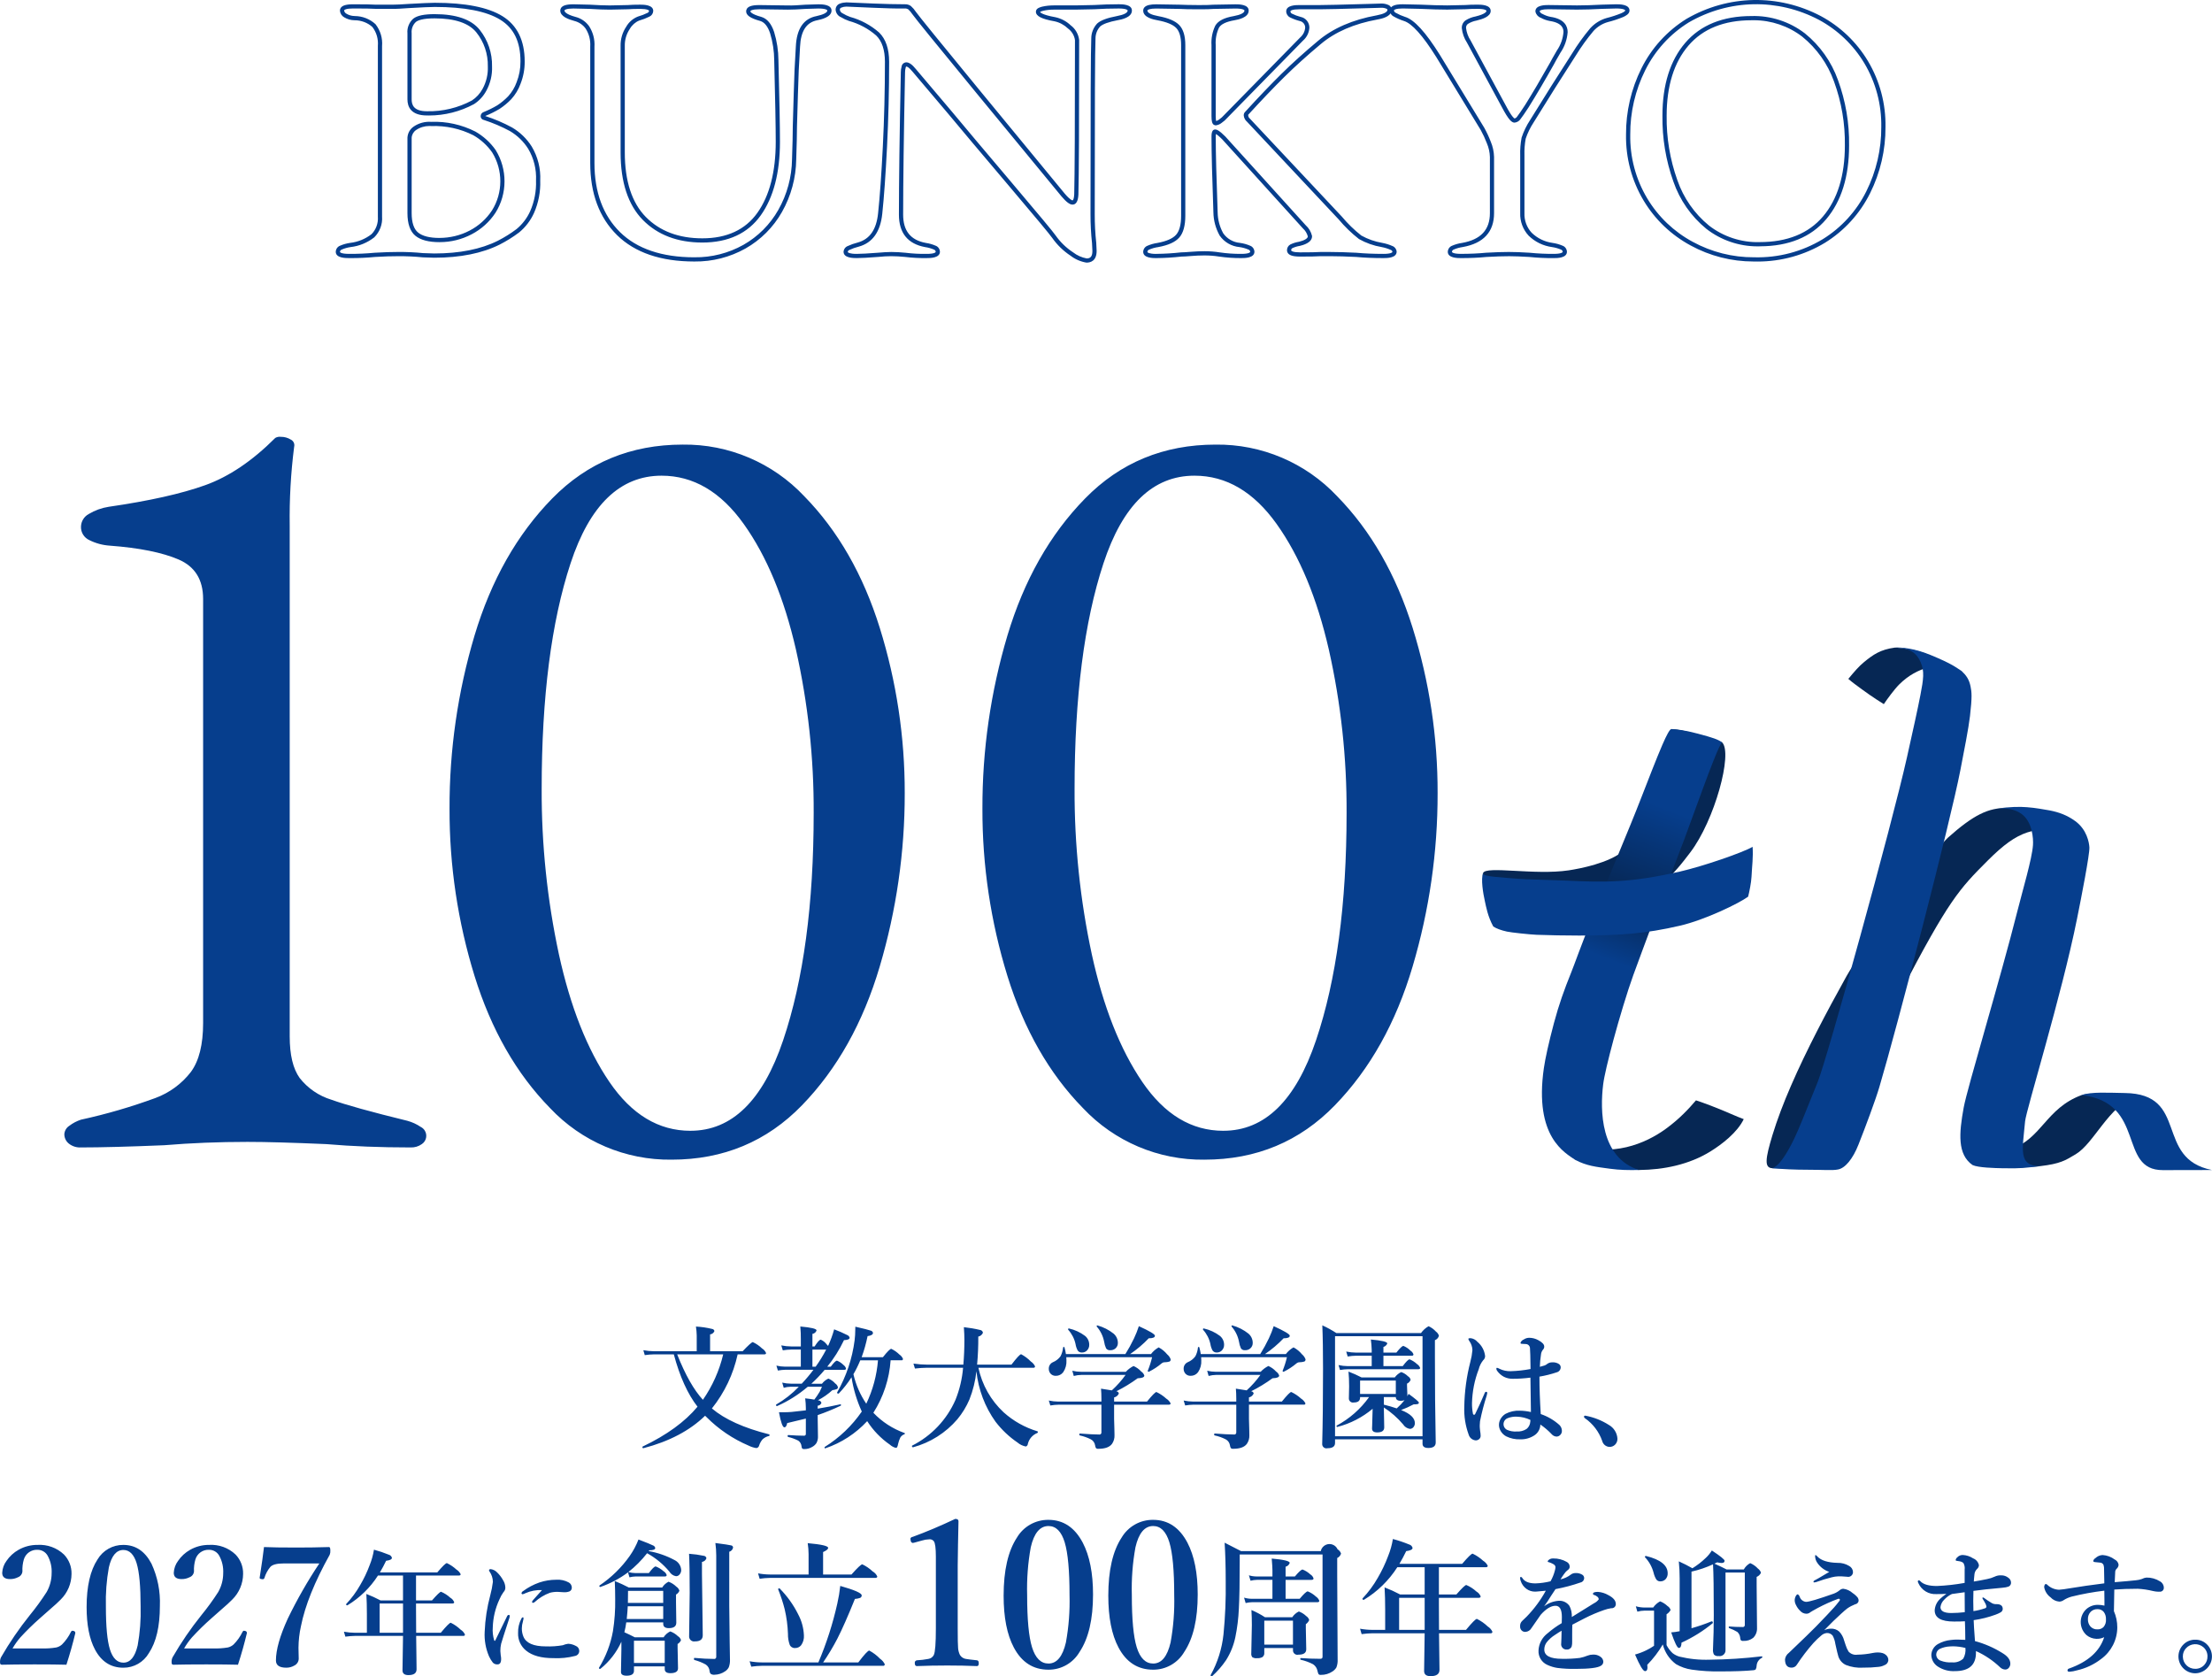 <?xml version="1.0" encoding="UTF-8"?><svg id="a" xmlns="http://www.w3.org/2000/svg" width="524.903" height="397.743" xmlns:xlink="http://www.w3.org/1999/xlink" viewBox="0 0 524.903 397.743"><defs><style>.f{fill:url(#e);}.f,.g,.h,.i{stroke-width:0px;}.g{fill:#062754;}.j{opacity:0;}.h{fill-rule:evenodd;}.h,.i{fill:#063e8d;}</style><linearGradient id="e" x1="403.927" y1="195.05" x2="389.944" y2="230.886" gradientUnits="userSpaceOnUse"><stop offset="0" stop-color="#063e8d"/><stop offset=".603" stop-color="#062754"/><stop offset="1" stop-color="#063e8d"/></linearGradient></defs><path id="b" class="h" d="M175.036,321.351h6.327c.281,0,.422-.104.422-.313-.194-.457-.528-.84-.954-1.094-.641-.618-1.38-1.125-2.187-1.5-.24,0-1.047.724-2.422,2.172h-7.719v-4c.467-.052.865-.361,1.032-.8-.06-.271-.287-.473-.563-.5-1.255-.308-2.537-.496-3.828-.562.108.698.171,1.403.187,2.109v3.75h-10.077c-.87-.004-1.738-.088-2.593-.25l.343,1.172c.745-.113,1.497-.175,2.25-.187h4.641c1.416,5.281,3.291,9.421,5.625,12.422-2.979,3.583-7.318,6.734-13.016,9.453-.041.02-.066.063-.062.109,0,.219.083.313.25.281,6.125-1.604,11-4.171,14.625-7.7l.328.313c2.869,2.887,6.27,5.189,10.016,6.781.567.284,1.174.479,1.8.578.328-.02.603-.256.672-.578.168-.537.44-1.036.8-1.469.434-.415.975-.702,1.563-.828.084-.021.138-.102.125-.187.014-.089-.039-.174-.125-.2-6-1.51-10.521-3.557-13.563-6.14,2.997-3.748,5.089-8.138,6.11-12.828h0l-.007-.004ZM160.692,321.351h10.922c-.917,3.863-2.55,7.519-4.813,10.781-2.146-2.323-4.182-5.916-6.109-10.781h0ZM200.27,317.976c.896-.032,1.344-.225,1.344-.578-.073-.289-.284-.523-.563-.625-1.01-.512-2.048-.966-3.109-1.36-.372,1.349-.853,2.667-1.438,3.938l-.328-.36c-.363-.491-.848-.878-1.406-1.125-.292,0-.782.537-1.469,1.61h-.515v-2.985c.461-.062.844-.385.984-.828,0-.385-1.286-.692-3.859-.922.093,1.008.134,2.02.125,3.032v1.7h-2.266c-.798-.007-1.593-.091-2.375-.25l.359,1.172c.687-.113,1.382-.176,2.078-.188h2.2v4.063h-3.75c-.689-.008-1.376-.092-2.047-.25l.359,1.171c.603-.112,1.215-.175,1.828-.187h6.61c-.862,1.154-1.791,2.255-2.782,3.3h-2.587c-.689-.008-1.376-.091-2.047-.25l.359,1.234c.527-.161,1.074-.245,1.625-.25h1.953c-1.58,1.656-3.391,3.077-5.375,4.219-.024.018-.036.048-.031.078-.026.127.056.251.183.277.022.004.044.006.067.004.017.001.034-.004.047-.015,2.619-1.165,5.055-2.701,7.234-4.563h3.375c-.271.604-.448.989-.531,1.156-.389.655-.817,1.286-1.281,1.891-.573-.104-1.297-.204-2.172-.3.097.757.15,1.518.156,2.281v.57c-1.167.146-2.298.271-3.391.375-.625.052-1.26.078-1.906.078h-1.078c.438,2.386.865,3.579,1.281,3.578.313,0,.537-.338.672-1.015,1.133-.261,2.607-.615,4.422-1.063v3.594c.039.218-.106.425-.324.464-.032.006-.065.008-.098.005-1,0-2.26-.052-3.781-.157-.084,0-.125.073-.125.219-.023.098.03.199.125.234.835.192,1.643.486,2.406.875.432.302.712.776.766,1.3.013.196.066.388.156.563.146.114.332.164.516.14.679.002,1.345-.187,1.922-.546.392-.218.725-.53.968-.907.254-.491.373-1.041.344-1.593l-.062-4.094v-.922c1.851-.64,3.666-1.381,5.437-2.219.064-.023.104-.088.094-.156,0-.146-.052-.208-.156-.188-1.719.386-3.51.73-5.375,1.032v-.7c.413-.027.767-.305.89-.7-.123-.365-.475-.601-.859-.578,1.252-.647,2.412-1.456,3.453-2.406.351-.048.697-.131,1.031-.25.182-.074.296-.257.281-.453-.09-.369-.319-.688-.64-.891-.443-.508-.999-.905-1.625-1.156-.597.277-1.118.695-1.516,1.219h-2.515c1.123-1.03,2.177-2.132,3.156-3.3h4.64c.282,0,.422-.1.422-.313-.101-.342-.316-.64-.609-.843-.435-.44-.957-.786-1.531-1.016-.282,0-.777.479-1.485,1.438h-.828c1.572-1.932,2.905-4.048,3.969-6.3h0l-.002-.008ZM192.786,324.276v-4.063h3.265c-.73,1.415-1.566,2.773-2.5,4.063h-.765ZM204.504,334.916c-2.325,3.376-5.321,6.238-8.8,8.406-.033.026-.051.068-.046.11-.024.094.033.19.128.214.014.004.029.005.043.005.017-.002.033-.008.047-.016,3.787-1.288,7.192-3.501,9.907-6.438,1.414,2.204,3.251,4.106,5.406,5.594.383.348.844.6,1.344.735.128.015.255-.031.343-.125.122-.24.201-.499.235-.766.117-.534.295-1.054.531-1.547.215-.355.546-.626.937-.766.089-.019.153-.096.157-.187.003-.059-.037-.111-.094-.125-2.805-1.001-5.336-2.645-7.391-4.8,2.382-3.745,3.789-8.026,4.094-12.453h2.531c.174.045.351-.059.396-.232.007-.026.01-.053.01-.081-.162-.422-.452-.782-.829-1.031-.569-.565-1.229-1.03-1.953-1.375-.271,0-.933.662-1.984,1.985h-5.044c.592-1.629,1.062-3.301,1.406-5,.854-.115,1.281-.37,1.282-.766-.056-.282-.28-.5-.563-.547-.406-.156-1.614-.463-3.625-.922-.01.261-.016.5-.016.719.001.841-.051,1.682-.156,2.516-.563,4.345-1.969,8.538-4.14,12.343-.01.019-.016.041-.016.063,0,.156.104.234.312.234.034,0,.067-.011.094-.031,1.129-1.18,2.139-2.467,3.016-3.844.44,2.806,1.26,5.54,2.437,8.125h0v.003ZM204.145,322.76h4.2c-.286,3.575-1.229,7.067-2.781,10.3-1.439-2.125-2.472-4.499-3.047-7,.618-1.061,1.161-2.164,1.625-3.3h.003ZM236.254,337.354c1.458,1.9,3.209,3.556,5.188,4.906.567.485,1.251.813,1.984.953.28-.09.474-.347.485-.641.287-1.165,1.119-2.119,2.234-2.562.097-.035.156-.132.141-.234.011-.077-.036-.15-.11-.172-2.977-.895-5.72-2.437-8.031-4.516-3.027-2.824-5.111-6.512-5.969-10.562h13.031c.177.043.355-.067.398-.244.007-.028.01-.057.009-.085-.216-.464-.557-.859-.985-1.14-.676-.695-1.456-1.28-2.312-1.735-.271,0-1.038.823-2.3,2.469h-8.154c.207-2.212.301-4.434.281-6.656.503-.098.921-.445,1.109-.922-.056-.353-.344-.623-.7-.656-1.261-.301-2.539-.52-3.828-.656.083,1.156.124,2.145.125,2.968,0,2.063-.083,4.037-.25,5.922h-8.516c-1.114-.007-2.226-.09-3.328-.25l.36,1.172c.965-.114,1.935-.176,2.906-.187h8.516c-.218,2.612-.824,5.177-1.8,7.609-2.061,4.714-5.704,8.561-10.3,10.875-.031.021-.049.057-.047.094.003.08.037.155.094.211.039.056.104.089.172.086,4.1-1.109,7.77-3.429,10.531-6.657,1.174-1.416,2.137-2.995,2.859-4.687.848-2.15,1.405-4.403,1.656-6.7.451,4.326,2.017,8.461,4.547,12h0l.004-.003ZM261.27,329.494c.062.678.093,1.475.094,2.391v.672h-10.235c-.757-.006-1.51-.09-2.25-.25l.36,1.172c.666-.113,1.34-.176,2.015-.188h10.109v6.594c.019.252-.169.472-.422.492-.042.003-.084,0-.125-.008-1,0-2.521-.078-4.563-.234-.093,0-.14.083-.14.25-.016.084.03.168.109.2.9.19,1.771.495,2.594.906.561.281.952.817,1.047,1.438.023.23.091.453.2.656.163.143.38.206.594.172,1.583,0,2.661-.396,3.234-1.188.415-.611.618-1.341.578-2.078,0-.427-.01-.958-.031-1.593-.031-.969-.052-1.708-.063-2.219v-3.391h13c.271,0,.406-.104.407-.312-.236-.462-.592-.851-1.032-1.125-.694-.634-1.479-1.16-2.328-1.563-.271,0-1.015.755-2.234,2.266h-7.813v-.985c.505-.11.925-.46,1.125-.937-.061-.291-.312-.504-.609-.516,1.778-.884,3.477-1.919,5.078-3.093,1.052-.032,1.578-.246,1.578-.641-.128-.393-.387-.729-.734-.953-.508-.564-1.132-1.011-1.828-1.313-.689.342-1.309.808-1.828,1.375h-10.621c-.7-.006-1.397-.09-2.079-.25l.344,1.235c.597-.159,1.211-.243,1.828-.25h10.469c-.956,1.336-2.051,2.566-3.266,3.672l-2.562-.407h0v.003ZM252.598,319.694c-.013-.066-.073-.113-.141-.109-.09-.01-.172.052-.187.141-.067.725-.274,1.431-.609,2.078-.458.626-1.081,1.113-1.8,1.406-.607.265-.995.869-.985,1.531-.014.428.131.845.407,1.172.316.356.775.551,1.25.531.693.018,1.351-.303,1.765-.859.562-.832.831-1.826.766-2.828,0-.24-.011-.484-.031-.734h20.359c-.252,1.088-.592,2.154-1.016,3.187-.008.015-.013.031-.015.047-.012.11.067.209.177.221.019.002.038.002.057-.002.022,0,.044-.006.063-.016,1.075-.533,2.083-1.195,3-1.969.213-.182.486-.276.765-.265.376-.008.749-.066,1.11-.172.19-.105.295-.316.265-.531-.166-.458-.452-.862-.828-1.172-.556-.68-1.241-1.243-2.016-1.657-.714.397-1.337.94-1.828,1.594h-4.953c1.604-1.088,3.087-2.345,4.422-3.75.979,0,1.469-.203,1.469-.609,0-.354-1.271-1.109-3.813-2.266-.323.992-.709,1.963-1.156,2.906-.61,1.278-1.294,2.52-2.047,3.719h-14.106c-.08-.538-.195-1.071-.344-1.594h0ZM264.27,316.444c-1.13-.904-2.433-1.568-3.828-1.953-.02-.01-.041-.015-.063-.015-.077-.002-.142.059-.144.136,0,.012,0,.024.004.036-.002.044.009.087.031.125.88,1.009,1.478,2.232,1.734,3.546.077.557.235,1.099.469,1.61.229.317.612.485,1,.437.445.016.879-.134,1.219-.422.385-.332.598-.82.578-1.328-.005-.834-.37-1.625-1-2.172h0ZM257.489,316.976c-1.132-.852-2.431-1.453-3.813-1.766-.146-.031-.219.042-.219.219-.003.034.009.068.032.094.864.953,1.462,2.117,1.734,3.375.082.541.257,1.064.516,1.546.235.321.618.498,1.015.469.438.008.861-.161,1.172-.469.37-.366.568-.87.547-1.39,0-.805-.362-1.567-.984-2.078h0ZM293.27,329.491c.062.678.093,1.475.094,2.391v.672h-10.235c-.757-.006-1.51-.09-2.25-.25l.36,1.172c.666-.113,1.34-.176,2.015-.188h10.109v6.594c.019.252-.169.472-.422.492-.042.003-.084,0-.125-.008-1,0-2.521-.078-4.563-.234-.093,0-.14.083-.14.25-.016.084.03.168.109.2.9.19,1.771.495,2.594.906.561.281.952.817,1.047,1.438.023.23.091.453.2.656.163.143.38.206.594.172,1.583,0,2.661-.396,3.234-1.188.415-.611.618-1.341.578-2.078,0-.427-.01-.958-.031-1.593-.031-.969-.052-1.708-.063-2.219v-3.391h13c.17.045.345-.057.39-.227.007-.028.011-.056.01-.085-.234-.462-.59-.852-1.03-1.125-.694-.635-1.479-1.162-2.33-1.563-.27,0-1.01.756-2.23,2.266h-7.814v-.985c.505-.11.925-.46,1.125-.937-.061-.291-.312-.504-.609-.516,1.778-.884,3.477-1.919,5.078-3.093,1.05-.032,1.58-.245,1.58-.641-.13-.392-.389-.728-.736-.953-.508-.564-1.132-1.011-1.828-1.313-.689.342-1.309.808-1.828,1.375h-10.617c-.7-.006-1.397-.09-2.079-.25l.344,1.235c.597-.159,1.211-.243,1.828-.25h10.469c-.956,1.336-2.051,2.566-3.266,3.672l-2.562-.407h0v.003ZM284.598,319.691c-.013-.066-.073-.113-.141-.109-.09-.01-.172.052-.187.141-.067.725-.274,1.431-.609,2.078-.458.626-1.081,1.113-1.8,1.406-.607.265-.995.869-.985,1.531-.014.428.131.845.407,1.172.316.356.775.551,1.25.531.693.018,1.351-.303,1.765-.859.562-.832.831-1.826.766-2.828,0-.24-.011-.484-.031-.734h20.357c-.253,1.087-.591,2.153-1.01,3.187-.009.015-.016.03-.02.047-.013.11.066.209.175.222.022.003.043.002.065-.003.021,0,.042-.006.06-.016,1.075-.534,2.082-1.195,3-1.969.21-.182.482-.276.76-.265.376-.006.75-.064,1.11-.172.192-.103.299-.315.27-.531-.168-.457-.455-.861-.83-1.172-.556-.682-1.242-1.245-2.02-1.657-.709.401-1.329.944-1.82,1.594h-4.957c1.604-1.09,3.088-2.347,4.427-3.75.97,0,1.46-.2,1.46-.609,0-.354-1.27-1.109-3.809-2.266-.323.992-.709,1.963-1.156,2.906-.61,1.278-1.294,2.52-2.047,3.719h-14.106c-.08-.538-.195-1.071-.344-1.594h0ZM296.27,316.441c-1.13-.904-2.433-1.568-3.828-1.953-.02-.01-.041-.015-.063-.015-.077-.002-.142.059-.144.136,0,.012,0,.024.004.036-.002.044.009.087.031.125.88,1.009,1.478,2.232,1.734,3.546.077.557.235,1.099.469,1.61.229.317.612.485,1,.437.445.016.879-.134,1.219-.422.385-.332.598-.82.578-1.328-.005-.834-.37-1.625-1-2.172h0ZM289.489,316.973c-1.132-.852-2.431-1.453-3.813-1.766-.146-.031-.219.042-.219.219-.003.034.009.068.032.094.864.953,1.462,2.117,1.734,3.375.082.541.257,1.064.516,1.546.235.321.618.498,1.015.469.438.008.861-.161,1.172-.469.37-.366.568-.87.547-1.39,0-.805-.362-1.567-.984-2.078h0ZM333.973,331.173l-.09-2.406v-.469c.399-.179.709-.511.86-.922-.094-.35-.325-.648-.64-.828-.451-.45-.998-.792-1.6-1-.607.295-1.133.735-1.53,1.281h-7.87c-1.008-.525-2.047-.989-3.11-1.391.1.99.15,2.167.15,3.532l-.06,2.812c-.02.537.399.989.936,1.009.085.003.171-.005.254-.024.98,0,1.47-.386,1.47-1.157v-.125h2.14c-2.006,2.82-4.638,5.136-7.69,6.766-.032.012-.053.044-.05.078,0,.188.08.266.24.234,3.065-.795,5.915-2.264,8.34-4.3-.02,1.218-.06,2.531-.11,3.937-.02.459-.03.709-.03.75,0,.615.41.922,1.22.922,1.11,0,1.67-.4,1.67-1.188l-.09-4.734c1.71,1.11,3.249,2.463,4.57,4.016.35.573.936.962,1.6,1.062.303.004.594-.121.8-.344.263-.278.403-.649.39-1.031,0-1.2-1.09-2.231-3.27-3.094,1.021-.376,2.014-.824,2.97-1.343.329.016.658-.011.98-.078.163-.031.279-.178.27-.344,0-.2-.81-.891-2.44-2.078-.053.135-.117.265-.19.39l-.09.188v-.125.004ZM331.443,334.173c-.91-.313-1.93-.61-3.06-.891v-1.8h2.84c0,.594.4.891,1.19.891.304.007.606-.046.89-.156-.563.703-1.186,1.356-1.86,1.953h0v.003ZM322.743,330.751v-3.188h8.48v3.188h-8.48ZM335.003,321.673c.175.045.354-.06.4-.235.006-.025.01-.051.01-.078-.125-.37-.377-.685-.71-.89-.475-.488-1.048-.871-1.68-1.125-.27,0-.83.531-1.67,1.593h-3.07v-1.343c.418-.119.757-.425.92-.828,0-.396-1.3-.709-3.9-.938.112.829.178,1.664.2,2.5v.609h-3.69c-.793-.007-1.583-.09-2.36-.25l.35,1.172c.664-.114,1.336-.176,2.01-.187h3.69v2.469h-5.7c-.73-.005-1.458-.089-2.17-.25l.34,1.171c.634-.112,1.276-.175,1.92-.187h16.67c.29,0,.43-.1.43-.313-.145-.372-.404-.689-.74-.906-.514-.479-1.11-.86-1.76-1.125-.28,0-.82.537-1.63,1.61h-4.58v-2.469h6.72,0ZM337.563,341.517v1.031c0,.677.46,1.016,1.38,1.015,1.17,0,1.75-.437,1.75-1.312-.133-6.8-.197-13.56-.19-20.281v-3.985c.47-.171.825-.563.95-1.047-.114-.398-.361-.746-.7-.984-.488-.544-1.084-.98-1.75-1.281-.714.4-1.33.955-1.8,1.625h-20.09c-1.059-.697-2.173-1.309-3.33-1.828.12,2.833.17,6.26.17,10.281,0,7.156-.067,13.12-.2,17.891-.004.556.442,1.01.998,1.014.085,0,.17-.009.252-.03,1.2,0,1.8-.417,1.8-1.25v-.859h20.76ZM316.803,340.782v-23.746h20.76v23.75h-20.76v-.004ZM365.303,326.636c1.398-.234,2.776-.578,4.12-1.029.541-.139.922-.623.93-1.181-.004-.297-.144-.576-.38-.757-.464-.314-1.021-.463-1.58-.424-.431-.022-.857.101-1.21.348-.189.173-.41.307-.65.394-.51.162-.89.268-1.13.318.027-.978.118-1.954.27-2.921.041-.436.216-.848.5-1.181.183-.19.281-.448.27-.712,0-.5-.47-1.009-1.42-1.513-.664-.367-1.411-.56-2.17-.56-.454.007-.897.149-1.27.408-.354.137-.634.417-.77.772-.018.116.062.225.179.243.02.003.041.003.061,0l.38.03c.217-.002.434.008.65.03.551.023.984.478.98,1.029.05.455.1,2.089.13,4.9-1.544.295-3.109.467-4.68.514-.922.035-1.839-.157-2.67-.56-.184-.109-.383-.19-.59-.242-.12,0-.18.081-.18.242.024.182.096.355.21.5.417.579.961,1.055,1.59,1.392.655.326,1.379.487,2.11.47,1.398,0,2.794-.091,4.18-.273l.12,8.159c-.86-.195-1.738-.302-2.62-.318-1.176-.057-2.345.199-3.39.742-.393.236-.733.55-1,.923-.374.492-.577,1.092-.58,1.71.006.531.158,1.05.44,1.5.307.51.746.928,1.27,1.211,1.031.508,2.172.752,3.32.711,1.157.042,2.299-.264,3.28-.878.928-.555,1.503-1.551,1.52-2.633.977.668,1.879,1.439,2.69,2.3.283.33.686.532,1.12.56.307.006.605-.108.83-.317.31-.257.484-.643.47-1.045-.005-.524-.217-1.025-.59-1.392-1.288-1.152-2.795-2.032-4.43-2.589-.2-3.178-.31-6.14-.31-8.885h0v.004ZM363.063,337.761c-.125.513-.417.97-.83,1.3-.687.439-1.497.646-2.31.591-.802.061-1.606-.08-2.34-.409-.737-.393-1.016-1.31-.623-2.047.175-.328.464-.58.813-.708.702-.277,1.457-.395,2.21-.348,1.103.028,2.187.291,3.18.772-.004.285-.037.569-.1.847h0v.002ZM352.683,330.223c-.213.03-.38.196-.41.409-.67,1.615-1.42,3.239-2.22,4.874-.038.107-.137.179-.25.182-.148-.009-.267-.125-.28-.273-.161-.827-.235-1.669-.22-2.512.065-2.741.603-5.45,1.59-8.008.189-.78.548-1.508,1.05-2.134.296-.248.468-.614.47-1-.148-1.325-.804-2.54-1.83-3.391-.418-.49-1.009-.799-1.65-.862-.34,0-.5.06-.5.181.044.182.126.352.24.5.455.632.71,1.386.73,2.164-.085.946-.253,1.883-.5,2.8-.894,3.464-1.374,7.023-1.43,10.6-.091,2.251.259,4.498,1.03,6.615.212.767.878,1.322,1.67,1.393.309.008.61-.104.84-.311.216-.189.339-.462.34-.749-.005-.391-.045-.782-.12-1.166-.01-.08-.03-.232-.05-.454-.025-.17-.039-.342-.04-.514v-.439c0-.299.02-.597.06-.893.416-2.078.95-4.13,1.6-6.146.052-.184.092-.371.12-.56.015-.149-.092-.282-.24-.3h0v-.006ZM380.193,341.871c.187.802.878,1.386,1.7,1.438.508.022,1.001-.171,1.36-.531.384-.383.588-.912.56-1.454-.091-1.353-.858-2.569-2.04-3.234-1.71-1.09-3.615-1.837-5.61-2.2-.139-.017-.266.082-.283.222-.003.026-.002.053.003.078.017.134.1.251.22.312,1.894,1.318,3.324,3.199,4.09,5.375h0v-.006ZM17.868,387.492v-.114c-.027-.209-.191-.373-.4-.4-.092-.031-.189-.051-.286-.057-.155.019-.286.122-.343.267-.536,1.116-1.257,2.133-2.132,3.009-.385.343-.851.583-1.353.7-1.151.191-2.318.268-3.484.229H2.976c.532-.936,1.157-1.817,1.866-2.628,1.453-1.587,2.992-3.094,4.609-4.514.507-.467,1.268-1.139,2.285-2.018,1.244-1.067,2.133-1.879,2.666-2.438,1.63-1.602,2.555-3.788,2.571-6.074.044-1.714-.6-3.374-1.79-4.609-1.687-1.601-3.964-2.429-6.285-2.285-1.574-.013-3.124.388-4.494,1.162-1.151.646-2.136,1.553-2.875,2.647-.609.818-.96,1.799-1.009,2.818,0,.99.622,1.485,1.866,1.485.655.01,1.302-.14,1.885-.438.591-.219,1-.762,1.047-1.39-.048-.965.068-1.93.343-2.856.435-1.406,1.767-2.339,3.237-2.266.993-.007,1.912.525,2.4,1.39.705,1.279,1.035,2.731.952,4.189-.005,1.556-.412,3.084-1.181,4.437-1.227,1.909-2.562,3.745-4,5.5-2.53,3.155-4.815,6.498-6.836,10-.16.339-.238.711-.229,1.086-.017.19.017.38.1.552.116.098.269.14.419.114,1.713-.05,4.283-.075,7.712-.076,3.25,0,5.757.025,7.522.076.812-2.501,1.517-5.001,2.114-7.5h0l-.003.002ZM23.143,370.011c-1.727,2.628-2.59,6.392-2.59,11.292,0,4.228.66,7.586,1.98,10.074,1.524,2.882,3.771,4.323,6.741,4.323,2.494.013,4.804-1.309,6.056-3.466,1.739-2.615,2.609-6.335,2.609-11.159.145-3.469-.54-6.923-2-10.074-1.561-2.958-3.783-4.437-6.665-4.437-2.513-.03-4.85,1.285-6.131,3.447h0ZM32.436,370.963c.621,2.057.932,5.466.933,10.226.086,3.088-.148,6.177-.7,9.217-.635,2.733-1.765,4.098-3.39,4.094-1.472,0-2.539-1.054-3.2-3.161-.635-2.044-.952-5.427-.952-10.15-.086-3.114.15-6.228.705-9.293.634-2.754,1.783-4.131,3.446-4.132,1.46,0,2.514,1.067,3.162,3.2h-.004ZM58.582,387.492v-.114c-.027-.209-.191-.373-.4-.4-.092-.031-.189-.051-.286-.057-.155.019-.286.122-.343.267-.536,1.116-1.257,2.134-2.133,3.009-.385.343-.85.584-1.352.7-1.151.191-2.319.268-3.485.229h-6.893c.532-.936,1.157-1.817,1.866-2.628,1.453-1.587,2.992-3.094,4.609-4.514.507-.467,1.268-1.139,2.285-2.018,1.244-1.067,2.133-1.879,2.666-2.438,1.63-1.602,2.555-3.788,2.571-6.074.045-1.714-.601-3.375-1.791-4.609-1.687-1.601-3.963-2.429-6.284-2.285-1.574-.013-3.124.388-4.494,1.162-1.152.646-2.136,1.552-2.875,2.647-.609.818-.961,1.799-1.01,2.818,0,.99.622,1.485,1.867,1.485.655.01,1.302-.14,1.885-.438.591-.219,1-.762,1.047-1.39-.048-.965.068-1.93.343-2.856.435-1.406,1.767-2.339,3.237-2.266.993-.007,1.912.525,2.4,1.39.705,1.279,1.035,2.731.952,4.189-.005,1.556-.412,3.084-1.181,4.437-1.227,1.909-2.562,3.745-4,5.5-2.53,3.154-4.816,6.497-6.836,10-.16.339-.239.711-.229,1.086-.016.19.018.38.1.552.116.098.269.14.419.114,1.714-.05,4.285-.075,7.713-.076,3.25,0,5.757.025,7.522.076.812-2.501,1.517-5.001,2.114-7.5h0l-.004.002ZM61.628,374.238c-.01.044-.016.089-.019.134,0,.165.146.265.438.3.107.022.215.035.324.039.184-.014.338-.145.381-.324.284-.939.749-1.812,1.371-2.571.482-.571,1.549-.856,3.2-.857h8.455c-2.799,4.196-5.305,8.58-7.5,13.121-1.867,4.075-2.8,7.375-2.8,9.9,0,1.143.819,1.715,2.457,1.714.676.009,1.342-.169,1.923-.514.612-.302,1.008-.917,1.028-1.6l-.057-2.609c.012-1.73.21-3.453.59-5.141.965-4.863,3.237-10.507,6.818-16.93.126-.32.178-.665.152-1.009,0-.546-.1-.819-.3-.819-2.527.077-5.067.115-7.618.115-3.504,0-6.113-.038-7.826-.115-.191,1.689-.527,4.076-1.01,7.16h0l-.007.006ZM98.721,381.628v-1.159h8.57c.324,0,.486-.1.486-.314-.178-.45-.505-.825-.925-1.065-.643-.594-1.385-1.071-2.193-1.41-.23,0-.946.684-2.147,2.052h-3.791v-5.906h10.168c.282,0,.423-.105.423-.314-.219-.456-.566-.839-1-1.1-.675-.624-1.441-1.142-2.272-1.535-.262,0-1.019.736-2.272,2.209h-13.618c.512-.856,1.003-1.775,1.473-2.757.919-.115,1.378-.351,1.379-.706-.095-.36-.377-.641-.737-.736-1.149-.471-2.326-.869-3.525-1.191-.203,1.269-.549,2.51-1.034,3.7-.61,1.641-1.365,3.225-2.256,4.732-.914,1.61-2.019,3.105-3.291,4.45-.021.021-.032.049-.031.078-.005.127.094.235.221.241.02,0,.041-.001.061-.006.022.003.045-.003.063-.016,2.914-1.768,5.385-4.18,7.223-7.05h5.938v5.911h-5.327c-1.091-.578-2.216-1.091-3.369-1.535.084,1.421.126,3.024.125,4.81v4.4h-2.82c-.883-.007-1.764-.091-2.632-.251l.345,1.175c.789-.111,1.584-.174,2.381-.188h11.3l-.125,8.179c0,.752.47,1.128,1.41,1.128,1.285,0,1.927-.46,1.927-1.379,0-.47-.01-1.441-.031-2.914-.032-2.287-.053-3.959-.063-5.014h11.168c.177.043.356-.065.399-.242.007-.028.01-.057.009-.086-.22-.473-.575-.871-1.019-1.144-.692-.668-1.485-1.223-2.35-1.645-.261,0-1.049.794-2.366,2.382h-5.844c-.021-1.285-.031-3.212-.031-5.782h0ZM90.087,387.41v-6.941h5.547v6.941h-5.547ZM127.436,378.595c-.467.515-.79.879-.969,1.09-.112.111-.186.254-.212.409-.014.103.058.198.16.212.017.002.034.002.052,0,.153-.013.297-.077.409-.182,1.055-.967,2.289-1.718,3.633-2.21.598-.153,1.214-.224,1.831-.212l1.454.091c.469.029.939-.043,1.377-.212.348-.178.552-.549.515-.938-.017-.474-.274-.908-.682-1.151-.917-.513-1.964-.745-3.012-.666-1.36,0-2.711.219-4,.651-1.383.482-2.684,1.171-3.86,2.044-.188.094-.326.265-.378.469-.019.131.072.253.203.272.023.003.046.003.069,0,.23-.04.451-.122.651-.242,1.237-.55,2.584-.803,3.936-.741-.303.353-.697.791-1.181,1.316h.004ZM124.061,383.727c-.165.055-.294.184-.349.348-.541,1.041-.807,2.203-.772,3.375-.068,1.629.647,3.193,1.923,4.208,1.453,1.181,3.592,1.771,6.418,1.771,1.757.089,3.518-.089,5.222-.529.565-.118.966-.623.954-1.2-.008-.528-.339-.997-.833-1.181-.554-.303-1.169-.474-1.8-.5-.438.057-.866.174-1.272.348-1.334.232-2.688.323-4.041.272-2.886,0-4.653-.767-5.3-2.3-.26-.628-.389-1.302-.378-1.982.006-.555.092-1.105.257-1.635.02-.121.05-.262.091-.424.025-.084.045-.17.06-.257,0-.212-.06-.318-.181-.318h0v.004ZM120.961,383.485c0-.212-.071-.318-.212-.318-.208.018-.383.162-.439.363-1.585,3.29-2.514,5.192-2.785,5.707-.02.067-.091.105-.159.084-.04-.012-.072-.044-.084-.084-.318-1.012-.436-2.077-.348-3.134.073-2.295.615-4.551,1.59-6.63.249-.606.569-1.18.953-1.71.295-.289.454-.688.439-1.1-.025-.607-.207-1.197-.53-1.711-.375-.692-.855-1.322-1.423-1.866-.393-.417-.916-.689-1.483-.772-.293,0-.44.081-.439.242.009.115.051.226.121.318.506.719.784,1.573.8,2.452-.131,1.068-.338,2.125-.62,3.163-.766,2.842-1.213,5.76-1.332,8.7-.106,1.987.246,3.971,1.029,5.8.244.541.554,1.049.923,1.514.288.287.685.436,1.09.409.606,0,.894-.464.863-1.393-.008-.249-.038-.497-.091-.741-.06-.606-.091-.949-.091-1.03-.008-.58.053-1.159.182-1.725.121-.467.782-2.535,1.983-6.206.036-.108.057-.22.061-.333h.002ZM149.376,374.253c.47-.123.953-.19,1.439-.2h6.924c.308,0,.462-.114.462-.343-.138-.391-.411-.719-.771-.925-.538-.48-1.159-.857-1.833-1.114-.309,0-.851.525-1.628,1.576h-3.154c-.579-.011-1.154-.092-1.713-.24,1.66-1.306,3.155-2.807,4.455-4.472,2.016,1.109,3.807,2.585,5.279,4.353.336.582.914.985,1.576,1.1.325.003.634-.142.84-.394.271-.306.412-.706.394-1.114-.072-1.007-.681-1.898-1.594-2.33-1.915-1.026-3.98-1.743-6.118-2.125l.155-.189c.933,0,1.4-.183,1.4-.548-.062-.294-.279-.53-.566-.617-.4-.217-1.537-.68-3.41-1.388-.532,1.376-1.228,2.682-2.074,3.89-1.942,2.752-4.369,5.127-7.163,7.009-.033.022-.052.06-.051.1-.021.12.059.234.178.255.02.004.041.004.062.002.019.001.037-.005.051-.017,2.334-.809,4.53-1.971,6.512-3.445l.348,1.176ZM147.457,391.271l-.1,5.449c0,.583.445.875,1.336.874,1.166,0,1.749-.388,1.748-1.165v-1.045h7.3v.634c0,.651.445.977,1.336.976,1.211,0,1.817-.388,1.817-1.165l-.1-4.8v-.96c.363-.204.646-.524.806-.908-.111-.399-.376-.738-.737-.943-.515-.506-1.136-.892-1.817-1.131-.647.308-1.194.794-1.576,1.4h-6.821c-.823-.422-1.651-.822-2.485-1.2.196-.773.345-1.557.446-2.348h8.774v.36c0,.674.446,1.011,1.337,1.011,1.176,0,1.764-.433,1.765-1.3l-.069-4.765v-1.9c.367-.198.653-.52.806-.908-.119-.404-.381-.751-.737-.977-.522-.514-1.147-.911-1.834-1.165-.623.304-1.146.78-1.508,1.371h-7.934c-1.006-.526-2.114-1.04-3.325-1.543.067,1.474.1,2.914.1,4.319.043,2.536-.135,5.07-.532,7.575-.551,3.077-1.672,6.024-3.307,8.688-.011.021-.017.045-.017.069,0,.137.091.2.274.2.036-.001.071-.013.1-.034,2.13-1.719,3.827-3.914,4.953-6.409v1.74ZM148.999,380.32c.023-.583.035-1.531.034-2.845h8.346v2.845h-8.38ZM157.379,381.125v3.017h-8.654c.137-1.371.217-2.377.24-3.017h8.414ZM150.438,394.578v-5.278h7.3v5.278h-7.3ZM167.01,369.147c-1.154-.24-2.324-.4-3.5-.48.103,1.805.154,4.896.154,9.271l-.137,10.248c-.057.652.425,1.227,1.077,1.284.108.009.217.004.323-.016,1.223,0,1.834-.48,1.834-1.439l-.188-14.533v-2.879c.49-.069.9-.406,1.062-.874-.051-.318-.313-.559-.634-.582h.009ZM173.51,366.679c-.366-.103-1.617-.291-3.753-.566.135.977.204,1.962.206,2.948v24.075c.013.257-.184.476-.441.489-.042.002-.084-.001-.125-.01-1.267,0-2.798-.08-4.593-.24-.091,0-.137.081-.137.24-.024.108.034.217.137.257.925.246,1.818.603,2.657,1.063.53.351.871.925.925,1.559.009.249.106.486.274.669.26.164.568.236.874.205.922-.014,1.818-.306,2.571-.839.356-.237.645-.562.839-.943.214-.587.308-1.21.275-1.834,0-.353-.023-1.736-.069-4.147-.057-3.176-.091-6.038-.1-8.585v-12.833c.467-.131.819-.517.908-.994-.003-.257-.191-.474-.445-.514h-.003ZM182.678,373.585c-.937-.007-1.872-.098-2.793-.274l.377,1.285c.811-.123,1.63-.192,2.451-.205h25c.308,0,.462-.114.462-.343-.228-.508-.614-.928-1.1-1.2-.725-.683-1.551-1.25-2.45-1.679-.286,0-1.143.805-2.571,2.416h-6.735v-5.329c.8-.354,1.2-.685,1.2-.994,0-.457-1.617-.829-4.85-1.114.13.856.199,1.721.206,2.587v4.85h-9.2.003ZM180.725,394.441c-.955-.005-1.907-.096-2.845-.274l.394,1.285c.846-.124,1.698-.193,2.553-.206h28.671c.198.051.401-.069.451-.267.008-.03.012-.061.012-.092-.253-.533-.644-.988-1.132-1.32-.745-.774-1.607-1.428-2.553-1.937-.308,0-1.175.937-2.6,2.811h-8.346c1.237-1.81,2.365-3.693,3.376-5.638,1.108-2.159,2.496-5.301,4.165-9.426.415-.022.824-.102,1.216-.239.244-.098.402-.337.395-.6,0-.537-1.697-1.286-5.09-2.245-.151,1.406-.385,2.802-.7,4.181-1.068,4.783-2.571,9.458-4.49,13.967h-13.485.008ZM189.396,383.011c-1.121-2.245-2.59-4.298-4.353-6.084-.028-.037-.074-.057-.12-.052-.12-.028-.24.046-.268.166-.004.019-.006.038-.006.057,0,.013.007.026.017.035.62,1.534,1.136,3.108,1.543,4.712.447,1.912.705,3.864.771,5.827-.017.874.122,1.745.411,2.57.205.512.718.831,1.268.789.555.018,1.087-.223,1.44-.652.494-.685.731-1.522.668-2.364-.073-1.749-.542-3.458-1.371-5h0v-.004ZM216.546,364.659c-.249.019-.456.198-.512.441.01.141.034.281.07.418,0,.287.205.532.488.581.118-.01.235-.034.349-.069l1.859-.512c.542-.169,1.105-.263,1.673-.279.424-.064.851.104,1.116.442.325.434.487,1.65.488,3.649v17.034c0,3.548-.163,5.655-.488,6.321-.256.503-.741.849-1.3.929-.898.171-1.806.28-2.719.326-.314.039-.537.324-.499.638.003.021.006.041.011.062,0,.449.163.674.488.674,2.246-.093,4.655-.139,7.228-.14,2.478,0,4.825.047,7.041.14.279,0,.418-.225.418-.674,0-.434-.139-.667-.418-.7-1.333-.14-2.154-.24-2.463-.3-.648-.049-1.235-.402-1.581-.952-.242-.502-.392-1.044-.441-1.6-.062-.667-.093-2.239-.093-4.717v-14.9c0-1.395.023-3.045.07-4.95.061-2.867.099-4.726.116-5.578,0-.372-.256-.558-.767-.557-3.564,1.688-6.941,3.113-10.132,4.276h0l-.002-.003ZM241.318,364.821c-2.107,3.207-3.16,7.801-3.16,13.781,0,5.159.806,9.257,2.417,12.293,1.859,3.517,4.601,5.275,8.226,5.276,3.043.016,5.862-1.598,7.39-4.23,2.123-3.191,3.184-7.73,3.184-13.618,0-5.081-.813-9.179-2.44-12.293-1.906-3.61-4.617-5.415-8.134-5.415-3.067-.036-5.919,1.568-7.483,4.206h0ZM252.659,365.983c.759,2.51,1.139,6.67,1.139,12.479.103,3.769-.185,7.539-.86,11.248-.775,3.333-2.154,5-4.137,5-1.8,0-3.1-1.286-3.9-3.857-.775-2.494-1.163-6.623-1.162-12.387-.105-3.8.183-7.6.86-11.34.775-3.362,2.177-5.043,4.206-5.043,1.782,0,3.068,1.3,3.858,3.9h-.004ZM266.159,364.821c-2.107,3.207-3.161,7.801-3.161,13.781,0,5.159.806,9.257,2.417,12.293,1.859,3.517,4.601,5.275,8.227,5.276,3.043.014,5.861-1.599,7.39-4.23,2.122-3.191,3.183-7.73,3.183-13.618,0-5.081-.813-9.179-2.44-12.293-1.905-3.61-4.616-5.415-8.133-5.415-3.067-.036-5.92,1.567-7.483,4.206h0ZM277.499,365.983c.759,2.51,1.139,6.67,1.139,12.479.103,3.769-.185,7.539-.86,11.248-.775,3.333-2.153,5-4.136,5-1.8,0-3.1-1.286-3.9-3.857-.775-2.494-1.162-6.623-1.162-12.387-.106-3.8.182-7.6.86-11.34.774-3.362,2.176-5.043,4.206-5.043,1.781,0,3.066,1.3,3.857,3.9h-.004ZM311.249,374.853c.3,0,.45-.114.45-.342-.128-.405-.402-.747-.77-.96-.531-.496-1.152-.886-1.83-1.148-.29,0-.9.548-1.82,1.645h-2.21v-2.312c.463-.111.834-.455.98-.908,0-.434-1.43-.777-4.272-1.028.114,1.325.171,2.25.171,2.776v1.474h-3.787c-.61-.005-1.216-.098-1.8-.274l.394,1.285c.494-.124.999-.193,1.508-.206h3.684v4.49h-4.952c-.604-.006-1.204-.099-1.782-.274l.377,1.285c.494-.121,1-.188,1.508-.2h15.51c.31,0,.46-.114.46-.343-.156-.407-.436-.755-.8-.994-.565-.527-1.223-.946-1.94-1.234-.29,0-.93.588-1.92,1.765h-3.34v-4.49h6.18v-.007ZM306.819,391.562c-.014.58.445,1.061,1.024,1.075.093.002.185-.008.276-.03,1.23,0,1.85-.422,1.85-1.268l-.1-4.97v-.994c.35-.247.626-.584.8-.976-.106-.391-.356-.728-.7-.943-.5-.485-1.096-.86-1.75-1.1-.639.304-1.182.779-1.57,1.371h-6.466c-1.019-.668-2.097-1.241-3.221-1.713.067,1.188.1,2.376.1,3.564l-.137,6.7c-.042.328.044.659.24.925.329.202.717.286,1.1.24.436.031.873-.052,1.268-.24.34-.233.524-.635.48-1.045v-1.122h6.807v.531-.005ZM300.012,390.225v-5.689h6.807v5.689h-6.807ZM317.419,367.625c-.468-1.071-1.715-1.56-2.786-1.092-.627.274-1.083.834-1.224,1.504h-18.9c-1.2-.628-2.502-1.295-3.907-2,.171,2.696.257,5.741.257,9.134.065,4.222-.113,8.445-.531,12.647-.362,3.374-1.394,6.643-3.034,9.614-.012.014-.018.032-.017.051-.014.129.079.245.208.259.022.002.044.002.066-.002.032.001.063-.011.086-.034,1.252-1.128,2.362-2.404,3.307-3.8,1.047-1.661,1.79-3.495,2.194-5.416.461-2.236.742-4.505.84-6.786.137-2.513.206-6.249.205-11.208v-1.66h19.654v24.146c.019.161-.017.324-.1.463-.139.116-.321.166-.5.137-1.51,0-3.02-.057-4.56-.171-.09,0-.13.068-.13.2-.023.089.03.18.12.204.003,0,.007.002.01.002,1.016.224,1.998.582,2.92,1.063.544.364.919.932,1.04,1.576.055.259.135.511.24.754.147.153.36.223.57.189.974.019,1.931-.263,2.74-.806.384-.242.706-.57.94-.959.233-.612.332-1.267.29-1.92l-.1-20.067v-3.976c.437-.204.768-.584.91-1.045-.134-.427-.423-.788-.81-1.012h0l.002.011ZM341.449,380.393v-1.269h9.37c.36,0,.54-.114.54-.342-.197-.493-.557-.905-1.02-1.166-.7-.65-1.509-1.172-2.39-1.542-.26,0-1.04.748-2.35,2.245h-4.15v-6.461h11.12c.31,0,.47-.114.47-.342-.242-.498-.625-.915-1.1-1.2-.739-.684-1.579-1.25-2.49-1.679-.28,0-1.11.805-2.48,2.416h-14.89c.56-.937,1.09-1.942,1.61-3.016,1-.126,1.51-.383,1.51-.771-.105-.395-.414-.703-.81-.806-1.257-.516-2.547-.95-3.86-1.3-.221,1.387-.6,2.744-1.13,4.044-.667,1.794-1.49,3.525-2.46,5.175-1.001,1.76-2.21,3.394-3.6,4.867-.027.02-.042.052-.04.086-.004.141.108.259.249.263.02,0,.041-.001.061-.006.025.004.05-.002.07-.017,3.188-1.934,5.89-4.572,7.9-7.712h6.49v6.461h-5.82c-1.195-.633-2.427-1.194-3.69-1.679.09,1.553.14,3.307.14,5.261v4.815h-3.08c-.966-.006-1.93-.098-2.88-.274l.37,1.285c.865-.122,1.737-.19,2.61-.205h12.35l-.13,8.945c0,.823.51,1.234,1.54,1.234,1.4,0,2.11-.5,2.11-1.508,0-.514-.01-1.577-.04-3.188-.03-2.5-.05-4.329-.07-5.483h12.22c.195.048.391-.071.439-.265.008-.031.011-.063.01-.095-.239-.517-.625-.952-1.11-1.251-.761-.731-1.631-1.338-2.58-1.8-.28,0-1.14.868-2.58,2.605h-6.4c-.02-1.405-.03-3.512-.03-6.323h0v-.002ZM332.009,386.716v-7.592h6.06v7.592h-6.06ZM378.139,378.388c.336.082.648.242.91.469.197.147.318.375.33.62-.289.398-.674.716-1.12.924-.75.484-2.5,1.574-5.27,3.269.05-.912-.143-1.821-.56-2.634-.594-.849-1.599-1.311-2.63-1.21-1.228.102-2.401.553-3.38,1.3.56-.757,1.09-1.564,1.61-2.422.07-.121.43-.671,1.09-1.65,2.013-.375,3.996-.901,5.93-1.574.514-.107.879-.565.87-1.09-.014-.333-.204-.633-.5-.787-.462-.264-.989-.39-1.52-.363-.402-.016-.798.107-1.12.348-.73.564-1.578.957-2.48,1.151.29-.475.6-.929.92-1.363.229-.337.513-.634.84-.878.269-.164.432-.457.43-.772-.003-.494-.291-.943-.74-1.15-.954-.538-2.034-.814-3.13-.8-.419-.035-.834.102-1.15.378-.106.083-.181.201-.21.333.01.091.089.158.18.152.224.055.441.131.65.227.271.106.527.249.76.423.153.137.25.326.27.53-.022.282-.072.561-.15.833-.229.889-.576,1.745-1.03,2.543-1.176.293-2.379.46-3.59.5-1.53,0-2.57-.424-3.1-1.271-.061-.146-.194-.249-.35-.273-.12,0-.18.091-.18.273.005.244.056.486.15.711.24.732.701,1.372,1.32,1.832.603.451,1.337.69,2.09.681.104,0,.207-.005.31-.015.54-.041,1.28-.106,2.23-.2-1.229,2.237-2.753,4.298-4.53,6.13-.3.313-.66.656-1.07,1.03-.351.326-.535.793-.5,1.271-.03.363.098.721.35.984.247.254.597.382.95.348.583-.047,1.105-.382,1.39-.893,1.35-1.978,2.09-3.032,2.2-3.164,1.267-1.422,2.437-2.133,3.51-2.134,1.01,0,1.51.888,1.51,2.664,0,.596-.01,1.08-.03,1.453-1.195.703-2.323,1.513-3.37,2.422-1.27.963-2.053,2.436-2.14,4.027-.099,1.497.759,2.893,2.14,3.481.74.34,1.525.576,2.33.7,1.439.18,2.89.256,4.34.227,3.29,0,5.31-.257,6.04-.772.328-.199.529-.554.53-.938-.027-.463-.267-.888-.65-1.15-.527-.39-1.176-.578-1.83-.53-.435-.001-.866.081-1.27.242-.591.24-1.204.423-1.83.545-1.396.171-2.803.242-4.21.212-2.82,0-4.22-.732-4.22-2.2,0-.603.188-1.191.54-1.68.548-.699,1.212-1.299,1.964-1.772.65-.444,1.19-.782,1.6-1.014-.01.6-.02,1.2-.04,1.816s-.05,1.014-.05,1.166c-.125.686.329,1.343,1.015,1.468.114.021.23.026.345.015.521.035.995-.298,1.14-.8.082-.347.115-.704.1-1.06v-1.68c0-1.049.01-1.837.04-2.361.17-.1,1.14-.606,2.92-1.514,1.48-.756,3.01-1.409,4.58-1.953.561-.201,1.141-.348,1.73-.439.533.065,1.018-.314,1.083-.847.005-.046.008-.091.007-.137,0-.807-.59-1.514-1.77-2.119-.754-.442-1.599-.706-2.47-.772-.79,0-1.18.147-1.18.439-.018.099.031.197.12.243h.006ZM406.68,383.169c0,2.729-.07,5.453-.19,8.172-.041.424.035.851.22,1.234.296.29.711.423,1.12.359.762.133,1.487-.378,1.619-1.139.023-.134.027-.271.011-.407v-18.27h4.58v12.453c.013.252-.181.466-.432.478-.039.002-.079-.001-.118-.009-1.15,0-2.2-.042-3.16-.125-.07,0-.11.057-.11.172-.007.088.036.172.11.218.677.234,1.327.538,1.94.907.376.348.614.819.67,1.328-.003.224.052.444.16.64.16.136.373.194.58.157.85.054,1.691-.208,2.36-.735.625-.627.953-1.491.9-2.375l-.09-10.093v-1.985c.464-.181.835-.542,1.03-1-.137-.398-.396-.742-.74-.984-.507-.553-1.128-.99-1.82-1.281-.64.344-1.168.864-1.52,1.5h-4.09c-.77-.407-1.73-.866-2.88-1.375l.67-.313c.333.091.675.144,1.02.156.48,0,.72-.177.72-.531,0-.3-1.01-1.114-3.02-2.437-.419.685-.934,1.306-1.53,1.843-.941.897-1.973,1.694-3.08,2.375-1.049-.6-2.127-1.148-3.23-1.64.136,1.35.203,2.706.2,4.062v12.512c-.663.138-1.334.232-2.01.281.84,2.459,1.44,3.688,1.81,3.688.41,0,.62-.417.64-1.25,2.652-1.212,5.136-2.761,7.39-4.61.032-.021.05-.056.05-.094,0-.239-.09-.359-.27-.359h-.03c-1.557.64-3.149,1.188-4.77,1.641v-13.434c1.76-.395,3.473-.976,5.11-1.734.12,2.083.18,6.083.18,12h0v.004ZM390.629,369.2h-.05c-.111-.024-.221.046-.245.157-.003.014-.005.028-.005.043,0,.034.011.066.03.094.993,1.047,1.699,2.334,2.05,3.734.129.54.342,1.057.63,1.532.215.296.564.466.93.453.463.018.912-.158,1.24-.485.365-.387.556-.906.53-1.437,0-1.885-1.703-3.249-5.11-4.094h0v.003ZM418.19,393.153c0-.125-.04-.177-.12-.156-4.083.489-8.189.756-12.3.8-2.446.089-4.892-.158-7.27-.735-.584-.172-1.13-.453-1.61-.828-.575-.547-1.054-1.186-1.42-1.89v-7.328c.405-.247.736-.598.96-1.016-.124-.392-.387-.726-.74-.938-.506-.48-1.1-.857-1.75-1.109-.657.351-1.219.855-1.64,1.469h-2.01c-.714-.004-1.424-.105-2.11-.3l.36,1.281c.57-.16,1.158-.244,1.75-.25h2.21v8.344c-.6.414-1.232.78-1.89,1.094-.841.408-1.718.737-2.62.984,1.12,2.625,1.91,3.938,2.37,3.938.39,0,.58-.3.58-.891,0-.204-.016-.408-.05-.609,1.421-1.455,2.66-3.076,3.69-4.829.471,1.873,1.578,3.524,3.13,4.672,1.149.668,2.415,1.11,3.73,1.3,2.262.323,4.546.464,6.83.422,3.35,0,5.96-.094,7.81-.281.202.003.397-.068.55-.2.142-.298.217-.623.22-.953.07-.774.546-1.453,1.25-1.782.066-.044.101-.122.09-.2h0v-.009ZM431.269,370.853c.681.991,1.668,1.732,2.81,2.11-.58.364-1.41.854-2.48,1.468l-1.05.579c-.131.057-.217.185-.22.328,0,.083.07.125.22.125.153-.016.303-.048.45-.094,1.209-.44,2.441-.816,3.69-1.125.481-.125.974-.198,1.47-.219h.83l1.34.094c.609.138,1.215-.244,1.353-.853.022-.099.031-.201.027-.303-.034-.584-.367-1.11-.88-1.391-.848-.525-1.833-.786-2.83-.75-2.267-.062-3.843-.562-4.73-1.5-.119-.143-.261-.264-.42-.359-.09,0-.13.083-.13.25.011.59.203,1.163.55,1.64h0ZM436.769,383.01c.76-.698,1.29-1.156,1.59-1.375.579-.401,1.203-.731,1.86-.985.427-.055.766-.386.83-.812.013-.259-.053-.515-.19-.735-.344-.433-.756-.807-1.22-1.109-.625-.569-1.411-.93-2.25-1.031-.316.019-.616.146-.85.359-.414.339-.88.61-1.38.8-3.68,1.3-5.87,1.953-6.59,1.953-.691-.064-1.279-.53-1.5-1.187-.075-.252-.238-.469-.46-.61-.202.055-.367.199-.45.391-.189.327-.286.7-.28,1.078.02.396.133.781.33,1.125.24.505.573.961.98,1.344.35.401.848.644,1.38.672.378.024.75-.106,1.03-.36.05-.052.62-.38,1.72-.984,1.573-.837,3.2-1.568,4.87-2.188.042-.01.086-.016.13-.015.129-.023.253.062.277.192.004.019.005.039.003.058-.004.079-.032.155-.08.218-.59.771-1.04,1.313-1.33,1.625-.87.969-2.297,2.475-4.28,4.516-.92.948-3.057,3.021-6.41,6.219-.501.365-.833.917-.92,1.531,0,1.323.52,1.985,1.56,1.984.512.009.99-.259,1.25-.7,1.185-1.813,2.502-3.536,3.94-5.156.588-.643,1.219-1.244,1.89-1.8.366-.328.83-.526,1.32-.562.517-.016,1.012.209,1.34.609.329.607.546,1.269.64,1.953.35,1.625.6,2.636.73,3.031.294.876.934,1.593,1.77,1.985,1.299.513,2.696.732,4.09.64,1.233.011,2.465-.052,3.69-.187.484-.048.956-.186,1.39-.406.497-.166.852-.605.91-1.125.026-.474-.165-.934-.52-1.25-.231-.229-.517-.396-.83-.485-.374-.104-.761-.157-1.15-.156-.4.005-.798.046-1.19.125-1.198.25-2.417.386-3.64.406-.782.127-1.576-.149-2.11-.734-.3-.488-.536-1.014-.7-1.563l-.36-1.093c-.202-.785-.602-1.506-1.16-2.094-.545-.479-1.256-.725-1.98-.688-.543.01-1.077.133-1.57.36,1.65-1.688,2.943-2.948,3.88-3.781h0v-.003ZM460.32,379.431c-.726.701-1.161,1.65-1.22,2.657,0,1.771,1.52,2.656,4.58,2.656,1.17,0,2.04-.021,2.59-.063.06,1.375.09,2.844.09,4.407-.69-.042-1.3-.063-1.82-.063-.535-.008-1.07.023-1.6.094-1.072.1-2.112.425-3.05.953-.936.523-1.537,1.492-1.59,2.563.011,1.125.585,2.17,1.53,2.781,1.203.786,2.625,1.169,4.06,1.094,3.34,0,5-1.448,5-4.344v-.422c2.122.958,4.066,2.268,5.75,3.875.321.31.744.494,1.19.516.328.005.64-.139.85-.391.248-.279.38-.643.37-1.016,0-.927-.64-1.771-1.92-2.531-2.007-1.25-4.187-2.197-6.47-2.812-.2-2.636-.3-4.292-.31-4.969,1.771-.249,3.511-.685,5.19-1.3.405-.142.796-.32,1.17-.531.313-.155.519-.465.54-.813,0-.771-.5-1.157-1.5-1.156h-.23c-.338-.015-.665-.118-.95-.3-.604-.358-1.189-.75-1.75-1.172-.07-.061-.157-.099-.25-.109-.066-.011-.129.033-.14.098-.002.014-.002.028,0,.042,0,.06.014.119.04.172.264.39.501.797.71,1.219.099.208.166.429.2.656-.02.182-.152.332-.33.375-.896.312-1.821.537-2.76.672-.03-.812-.04-1.63-.04-2.453s.01-1.6.04-2.344c1.7-.239,3.97-.484,6.81-.734.553-.027,1.1-.137,1.62-.328.347-.2.54-.588.49-.985-.032-.433-.265-.826-.63-1.062-.473-.38-1.063-.585-1.67-.578-.545-.032-1.089.075-1.58.312-.576.269-1.185.463-1.81.578-1.08.23-2.13.422-3.14.579.01-.2.03-.45.06-.75.05-.49.08-.823.1-1,.052-.464.265-.895.6-1.219.269-.222.435-.544.46-.891-.146-.748-.668-1.368-1.38-1.64-.736-.484-1.59-.76-2.47-.8-.484-.005-.949.193-1.28.547-.197.152-.334.367-.39.609-.021.098.041.194.138.215.017.004.034.005.052.004.252.028.502.07.75.125.325.051.632.185.89.39.271.484.376,1.044.3,1.594v3.141c-2.171.392-4.366.637-6.57.734-1.93,0-3.26-.385-3.96-1.156-.076-.094-.182-.16-.3-.188-.135-.02-.26.073-.28.208-.004.024-.004.049,0,.073.025.148.076.291.15.421.748,1.648,2.433,2.667,4.24,2.563.87,0,1.67-.021,2.39-.063-.553.374-1.075.792-1.56,1.25h0v.009ZM464.639,378.01c.63-.094,1.15-.167,1.57-.219.02,1.133.03,2.711.03,4.734-1.062.125-2.13.192-3.2.2-1.71,0-2.57-.468-2.57-1.406.087-.673.401-1.296.89-1.766.517-.562,1.138-1.019,1.83-1.343l1.45-.2h0ZM465.879,393.541c-.719.663-1.687.987-2.66.89-.937.068-1.877-.076-2.75-.421-.599-.228-.999-.797-1.01-1.438.012-.546.313-1.045.79-1.312.774-.368,1.614-.576,2.47-.61.23-.021.47-.032.72-.031.995.015,1.985.146,2.95.391.099.876-.08,1.761-.51,2.531h0ZM501.94,372.869c.031-.261.16-.501.36-.672.264-.242.422-.579.44-.937-.083-.539-.428-1.001-.92-1.235-.84-.628-1.844-.997-2.89-1.062-.634.031-1.234.292-1.69.734-.258.143-.447.386-.52.672,0,.133.12.222.36.266l1.22.125c.369-.003.705.211.86.546.111.359.155.735.13,1.11.04,1.667.06,2.755.06,3.265-2.94.365-5.763.772-8.47,1.219-.754.141-1.515.241-2.28.3-1.052-.041-2.053-.468-2.81-1.2-.073-.087-.177-.143-.29-.156-.15.005-.279.106-.32.25-.074.161-.108.338-.1.515.186.968.733,1.828,1.53,2.407.533.58,1.265.937,2.05,1,.382-.009.752-.135,1.06-.36.584-.37,1.222-.649,1.89-.828,2.548-.63,5.133-1.099,7.74-1.406.02,1.052.03,1.875.03,2.469v1.078c-.534-.129-1.081-.192-1.63-.188-.974.008-1.914.362-2.65,1-1.701,1.568-1.809,4.218-.241,5.919.086.094.177.183.271.269.654.535,1.465.843,2.31.875h.16c.597.013,1.188-.121,1.72-.391-1.07,3.365-3.843,5.845-8.32,7.438-.214.04-.375.219-.39.437,0,.219.15.328.46.328.604-.04,1.202-.15,1.78-.328,2.083-.466,4.039-1.383,5.73-2.687,2.409-1.748,3.839-4.54,3.85-7.516.003-1.323-.27-2.632-.8-3.844,0-.146.03-1.854.09-5.125,1.67-.125,3.52-.187,5.57-.187,1.211.063,2.413.241,3.59.531.436.103.882.161,1.33.172.077,0,.154-.005.23-.016.492.073.949-.266,1.022-.758.01-.065.012-.13.008-.195-.006-.631-.36-1.208-.92-1.5-.957-.603-2.069-.912-3.2-.891-.372.037-.732.149-1.06.329-.464.166-.948.271-1.44.312-1.13.125-2.8.276-5.03.453.03-1,.07-1.844.12-2.531h0v-.006ZM499.25,382.51c.349.496.521,1.094.49,1.7.062.667-.147,1.331-.58,1.843-.383.374-.905.572-1.44.547-.638.036-1.257-.222-1.68-.7-.403-.479-.61-1.093-.58-1.719-.03-.656.213-1.294.67-1.765.424-.412.999-.633,1.59-.61.594-.031,1.165.23,1.53.7h0v.004ZM518.25,390.072c-1.634,1.483-1.756,4.01-.273,5.643.756.833,1.828,1.308,2.953,1.31,2.215-.028,3.988-1.847,3.96-4.062-.012-.963-.371-1.89-1.01-2.61-.743-.848-1.823-1.324-2.95-1.3-.991-.018-1.95.346-2.68,1.016h0v.003ZM522.88,390.853c.621.549.969,1.343.95,2.172.017.73-.244,1.44-.73,1.985-.548.622-1.342.97-2.17.953-1.599.025-2.915-1.251-2.94-2.849,0-.03,0-.059,0-.089-.014-.724.255-1.425.75-1.953,1.094-1.18,2.928-1.277,4.14-.219h0Z"/><path id="c" class="h" d="M19.217,272.254c4.742,0,11.328-.175,19.759-.526,6.322-.527,12.908-.79,19.758-.791,4.388,0,10.623.176,18.706.527,6.145.527,12.819.791,20.022.79.941.034,1.867-.243,2.634-.79,1.086-.717,1.385-2.179.668-3.266-.232-.351-.553-.633-.931-.818-.967-.653-2.035-1.142-3.161-1.448-8.608-2.108-14.624-3.777-18.047-5.006-2.968-.907-5.588-2.7-7.508-5.138-1.581-2.194-2.371-5.487-2.371-9.879v-121.187c-.09-6.252.262-12.503,1.053-18.706.181-.687-.15-1.405-.79-1.713-.712-.44-1.534-.668-2.371-.658-.456-.06-.919.033-1.317.264-5.446,5.446-10.979,9.179-16.6,11.2-5.621,2.021-13.261,3.733-22.92,5.137-1.677.258-3.287.84-4.742,1.713-1.117.602-1.822,1.761-1.844,3.03-.034,1.354.743,2.598,1.975,3.161,1.52.761,3.178,1.209,4.874,1.318,7.023.527,12.468,1.625,16.334,3.293,3.866,1.668,5.799,4.785,5.8,9.352v100.634c0,5.097-.967,8.961-2.9,11.593-2.172,2.815-5.094,4.96-8.43,6.19-5.76,2.112-11.657,3.828-17.651,5.137-.997.324-1.933.814-2.767,1.45-.685.434-1.125,1.167-1.185,1.976-.007.868.381,1.691,1.054,2.239.82.655,1.853.984,2.9.922h-.002ZM159.362,275.154c12.292,0,22.611-4.303,30.956-12.909s14.494-19.584,18.445-32.933c3.951-13.342,5.948-27.186,5.928-41.1.032-13.31-1.967-26.546-5.928-39.253-3.951-12.646-9.923-23.052-17.914-31.219-7.474-7.946-17.94-12.391-28.848-12.251-12.296,0-22.615,4.259-30.956,12.777-8.341,8.518-14.488,19.364-18.441,32.537-3.976,13.336-5.973,27.184-5.928,41.1-.039,13.44,1.96,26.807,5.928,39.648,3.951,12.737,9.923,23.187,17.914,31.352,7.473,7.947,17.94,12.392,28.848,12.25h-.004ZM163.841,268.304c-7.554,0-13.965-3.864-19.232-11.592s-9.263-17.828-11.987-30.3c-2.769-12.9-4.138-26.061-4.084-39.254,0-21.776,2.283-39.603,6.85-53.48s11.767-20.815,21.6-20.813c7.55,0,14.05,3.82,19.5,11.46,5.45,7.64,9.577,17.563,12.382,29.77,2.868,12.752,4.282,25.788,4.215,38.859,0,21.6-2.415,39.558-7.245,53.875-4.83,14.317-12.163,21.474-22,21.472h0v.003ZM285.819,275.154c12.292,0,22.61-4.303,30.954-12.909s14.491-19.583,18.44-32.931c3.956-13.341,5.953-27.185,5.93-41.1.035-13.31-1.964-26.547-5.93-39.253-3.95-12.646-9.92-23.052-17.91-31.219-7.475-7.945-17.941-12.39-28.849-12.251-12.296,0-22.615,4.259-30.956,12.777-8.341,8.518-14.489,19.364-18.442,32.537-3.975,13.336-5.972,27.184-5.927,41.1-.039,13.44,1.96,26.807,5.927,39.648,3.952,12.737,9.924,23.187,17.915,31.352,7.473,7.947,17.94,12.392,28.848,12.25h0ZM290.298,268.304c-7.554,0-13.965-3.864-19.232-11.592s-9.263-17.828-11.987-30.3c-2.769-12.9-4.138-26.061-4.084-39.254,0-21.776,2.283-39.603,6.85-53.48s11.767-20.815,21.6-20.813c7.55,0,14.05,3.82,19.5,11.46,5.45,7.64,9.576,17.563,12.379,29.77,2.872,12.752,4.287,25.788,4.22,38.859,0,21.6-2.417,39.558-7.25,53.875s-12.167,21.474-22,21.472h0l.004.003Z"/><g id="d"><g class="j"><path class="h" d="M82.785,60.736c2.073.018,4.146-.072,6.21-.27,2.16-.121,3.99-.181,5.49-.18,1.953-.016,3.906.074,5.85.27l2.7.09c6.12,0,11.22-1.02,15.3-3.06,1.595-.81,3.116-1.758,4.545-2.835,1.448-1.192,2.603-2.701,3.375-4.41,1.043-2.363,1.536-4.933,1.44-7.515.133-2.729-.54-5.436-1.935-7.785-1.129-1.794-2.672-3.291-4.5-4.365-2.027-1.095-4.151-1.999-6.345-2.7-.207-.021-.364-.197-.36-.405.007-.224.149-.422.36-.5,1.168-.463,2.297-1.02,3.375-1.665.963-.635,1.854-1.375,2.655-2.205.928-1.02,1.647-2.213,2.115-3.51.644-1.633.965-3.375.945-5.13,0-4.8-1.68-8.235-5.04-10.305s-8.64-3.103-15.84-3.1c-1.021,0-3.061.09-6.12.27-1.68.121-2.97.181-3.87.18h-3.96c-.9-.059-2.7-.089-5.4-.09-1.741,0-2.611.33-2.61.99.044.493.331.932.765,1.17.664.407,1.426.625,2.205.63,1.716-.002,3.37.64,4.635,1.8,1.04,1.362,1.537,3.062,1.395,4.77v40.5c.129,1.707-.495,3.384-1.71,4.59-1.539,1.192-3.376,1.939-5.31,2.16-.775.109-1.531.321-2.25.63-.418.154-.703.545-.72.99,0,.66.87.99,2.61.99h0ZM101.325,26.896c-2.76,0-4.14-1.11-4.14-3.33V7.906c-.112-1.169.339-2.322,1.215-3.105.81-.63,2.385-.945,4.725-.945,4.98,0,8.413,1.17,10.3,3.51,1.9,2.37,2.904,5.333,2.835,8.37.082,1.944-.37,3.874-1.305,5.58-.649,1.206-1.593,2.228-2.745,2.97-3.344,1.796-7.096,2.695-10.89,2.61h.005ZM104.295,56.956c-2.461,0-4.261-.465-5.4-1.395s-1.709-2.597-1.71-5v-17.91c.059-.89.523-1.703,1.26-2.205,1.134-.776,2.5-1.141,3.87-1.035,3.556-.133,7.086.641,10.26,2.25,1.839,1.05,3.422,2.495,4.635,4.23,2.719,4.387,2.702,9.94-.045,14.31-1.374,2.095-3.265,3.8-5.49,4.95-2.274,1.199-4.809,1.817-7.38,1.8h0v.005ZM164.775,61.546c4.156.057,8.254-.983,11.88-3.015,3.533-2.003,6.457-4.927,8.46-8.46,2.132-3.747,3.278-7.974,3.33-12.285.12-3.479.18-6.089.18-7.83.059-1.319.134-3.884.225-7.695s.258-7.545.5-11.2c.18-3.96,1.68-6.21,4.5-6.75,1.98-.419,2.97-1.019,2.97-1.8,0-.659-.87-.989-2.61-.99l-3.06.09c-1.68.121-3.09.181-4.23.18l-6.75-.09c-1.741,0-2.611.33-2.61.99,0,.66.991,1.26,2.97,1.8,1.2.36,2.1,1.455,2.7,3.285.644,2.116.978,4.314.99,6.525.239,9.241.359,15.691.36,19.35,0,7.261-1.485,12.976-4.455,17.145-2.97,4.169-7.457,6.253-13.462,6.253-5.76,0-10.35-1.74-13.77-5.22-3.42-3.48-5.13-8.7-5.13-15.66V10.879c-.03-1.521.41-3.014,1.26-4.275.565-1,1.454-1.777,2.52-2.205.806-.227,1.589-.529,2.34-.9.363-.156.607-.505.63-.9,0-.659-.87-.989-2.61-.99-1.2,0-2.16.03-2.88.09l-4.32.09c-1.26,0-2.85-.06-4.77-.18l-3.87-.09c-1.741,0-2.611.33-2.61.99,0,.781.99,1.441,2.97,1.98,1.199.3,2.252,1.018,2.97,2.025.864,1.352,1.273,2.944,1.17,4.545v27.63c0,7.081,2.07,12.661,6.21,16.74,4.14,4.079,10.14,6.119,18,6.12h0l.002-.003ZM257.835,61.816c1.26,0,1.89-.75,1.89-2.25l-.09-1.89c-.246-2.272-.366-4.555-.36-6.84,0-25.619.06-39.509.18-41.67-.003-1.2.447-2.357,1.26-3.24.72-.659,2.19-1.199,4.41-1.62,1.98-.36,2.97-.96,2.97-1.8,0-.659-.87-.989-2.61-.99-1.98,0-3.93.06-5.85.18l-4.5.09h-5.13c-.848-.006-1.693.085-2.52.27-.78.18-1.17.42-1.17.72,0,.72,1.35,1.32,4.05,1.8,1.269.278,2.437.901,3.375,1.8,1.02.754,1.686,1.892,1.845,3.15,0,19.861-.06,32.071-.18,36.63-.06,1.26-.36,1.89-.9,1.89-.481,0-1.231-.6-2.25-1.8-4.02-4.86-10.74-13.02-20.16-24.48-9.42-11.46-14.49-17.7-15.21-18.72-.289-.449-.637-.858-1.035-1.215-.33-.227-.725-.338-1.125-.315-2.16,0-4.68-.06-7.56-.18l-6.3-.27c-.48-.001-.955.091-1.4.27-.422.14-.699.546-.675.99.069.582.448,1.082.99,1.305.568.347,1.172.634,1.8.855,2.48.674,4.773,1.905,6.705,3.6,1.47,1.44,2.205,3.63,2.205,6.57,0,6.84-.167,13.573-.5,20.2-.333,6.627-.708,11.893-1.125,15.8-.42,4.081-2.16,6.541-5.22,7.38-.789.195-1.558.467-2.295.81-.381.144-.644.494-.675.9,0,.66.87.99,2.61.99,1.02,0,2.7-.09,5.04-.27,1.2-.121,2.25-.181,3.15-.18,1.112.004,2.224.064,3.33.18,1.702.209,3.416.299,5.13.27,1.74,0,2.61-.33,2.61-.99-.017-.445-.302-.836-.72-.99-.719-.309-1.475-.521-2.25-.63-3.84-.72-5.76-3.12-5.76-7.2,0-7.679.15-18.929.45-33.75-.006-.442.055-.882.18-1.305.042-.321.307-.567.63-.585.48,0,1.11.48,1.89,1.44.84,1.021,3.66,4.351,8.46,9.99,2.939,3.541,7.664,9.151,14.175,16.83,6.511,7.679,10.006,11.879,10.485,12.6,1.152,1.637,2.602,3.041,4.275,4.14,1.013.785,2.203,1.31,3.465,1.53h.01ZM274.395,60.736c1.985-.018,3.967-.139,5.94-.36.48,0,1.247-.045,2.3-.135,1.053-.09,2.088-.135,3.105-.135,1.205-.009,2.409.082,3.6.27,1.728.251,3.473.372,5.22.36,1.74,0,2.61-.33,2.61-.99-.017-.445-.302-.836-.72-.99-.719-.309-1.475-.521-2.25-.63-1.756-.153-3.354-1.076-4.365-2.52-.888-1.599-1.367-3.392-1.395-5.22-.301-8.28-.451-14.25-.45-17.91,0-.839.12-1.26.36-1.26.36,0,1.05.51,2.07,1.53l19.078,21.06c.667.597,1.137,1.381,1.35,2.25,0,.781-.84,1.381-2.52,1.8-.655.101-1.292.298-1.89.585-.346.186-.555.553-.54.945,0,.661.87.991,2.61.99,2.4,0,3.99-.03,4.77-.09h2.52c1.62,0,3.63.06,6.03.18,1.92.18,4.08.27,6.48.27,1.74,0,2.61-.33,2.61-.99-.029-.405-.29-.756-.67-.9-.735-.331-1.507-.573-2.3-.72-1.834-.308-3.6-.932-5.22-1.845-1.714-1.348-3.282-2.871-4.68-4.545l-21.785-23.217c-.355-.292-.582-.712-.63-1.17-.005-.168.06-.331.18-.45,3.18-3.479,6.047-6.479,8.6-9,2.553-2.521,5.447-5.131,8.68-7.83,3.48-2.939,8.04-4.919,13.68-5.94,1.98-.36,2.97-.96,2.97-1.8-.018-.327-.231-.611-.54-.72-.453-.199-.946-.291-1.44-.27l-3.06.09c-6.3.18-10.14.27-11.52.27h-4.86c-1.74,0-2.61.33-2.61.99.002.424.247.809.63.99.69.345,1.414.617,2.16.81.994.188,1.713,1.058,1.71,2.07-.068,1.045-.555,2.018-1.35,2.7l-18,18.36c-.369.429-.792.807-1.26,1.125-.334.275-.74.448-1.17.5-.301,0-.451-.57-.45-1.71V10.704c-.098-1.519.196-3.038.855-4.41.57-.959,1.903-1.619,4-1.98,1.98-.36,2.97-.96,2.97-1.8,0-.659-.87-.989-2.61-.99l-5.22.09c-.661.061-1.831.091-3.51.09-2.101,0-3.601-.03-4.5-.09l-5.58-.09c-1.741,0-2.611.33-2.61.99,0,.841.99,1.441,2.97,1.8,2.28.421,3.855,1.081,4.725,1.98.87.899,1.303,2.369,1.3,4.41v40.5c0,2.221-.433,3.826-1.3,4.815s-2.442,1.694-4.725,2.115c-.775.109-1.531.321-2.25.63-.418.154-.703.545-.72.99,0,.66.87.99,2.61.99h0l.007-.008ZM346.663,60.736c2.22,0,4.23-.09,6.03-.27,2.16-.121,3.99-.181,5.49-.18,1.26,0,2.85.06,4.77.18,1.914.194,3.837.285,5.76.27,1.74,0,2.61-.33,2.61-.99-.017-.445-.302-.836-.72-.99-.719-.309-1.475-.521-2.25-.63-1.982-.271-3.826-1.17-5.26-2.565-1.258-1.354-1.923-3.154-1.85-5v-13.68c-.045-1.388.062-2.776.32-4.14.471-1.397,1.12-2.728,1.93-3.96,3.48-5.639,6.81-10.919,9.99-15.84,1.278-2.083,2.709-4.068,4.28-5.94.98-1.074,2.241-1.854,3.64-2.25,1.214-.303,2.403-.694,3.56-1.17.81-.36,1.21-.72,1.21-1.08,0-.659-.87-.989-2.61-.99l-3.42.09c-2.28.121-4.26.181-5.94.18l-6.75-.09c-1.74,0-2.61.33-2.61.99.12.508.495.917.99,1.08.617.345,1.286.588,1.98.72,2.46.36,3.69,1.41,3.69,3.15-.128,1.646-.687,3.229-1.62,4.59-.84,1.44-1.38,2.4-1.62,2.88-2.16,3.841-4.14,7.201-5.94,10.08-.9,1.381-1.53,2.296-1.89,2.745-.238.378-.636.627-1.08.675-.48,0-1.32-1.14-2.52-3.42l-8.28-15.3c-.642-.972-1.043-2.082-1.17-3.24-.022-.55.233-1.074.68-1.395.673-.42,1.42-.71,2.2-.855,1.98-.479,2.97-1.079,2.97-1.8,0-.659-.87-.989-2.61-.99-1.2,0-2.16.03-2.88.09l-4.32.09c-1.62,0-3.75-.06-6.39-.18l-4.14-.09c-1.74,0-2.61.33-2.61.99.048.434.322.81.72.99.714.406,1.468.738,2.25.99,2.04.6,4.71,3.54,8.01,8.82l10.53,17.28c.57,1.031,1.068,2.1,1.49,3.2.467,1.097.725,2.273.76,3.465v13.32c0,4.2-2.34,6.72-7.02,7.56-.775.109-1.531.321-2.25.63-.418.154-.703.545-.72.99,0,.66.87.99,2.61.99h0ZM416.233,61.546c5.824.161,11.572-1.354,16.56-4.365,4.519-2.798,8.167-6.804,10.53-11.565,2.401-4.805,3.635-10.109,3.6-15.48.095-5.411-1.321-10.741-4.09-15.39-2.648-4.421-6.442-8.044-10.98-10.485-9.87-5.197-21.717-4.959-31.37.63-4.518,2.799-8.165,6.805-10.53,11.565-2.401,4.805-3.634,10.109-3.6,15.48-.092,5.412,1.328,10.741,4.1,15.39,2.647,4.421,6.441,8.044,10.98,10.485,4.538,2.477,9.63,3.762,14.8,3.735h0ZM417.583,57.946c-4.469.129-8.843-1.303-12.37-4.05-3.518-2.881-6.167-6.682-7.65-10.98-1.771-4.966-2.641-10.208-2.57-15.48,0-7.2,1.77-12.855,5.31-16.965,3.54-4.11,8.64-6.165,15.3-6.165,4.464-.131,8.837,1.281,12.38,4,3.51,2.841,6.171,6.593,7.69,10.845,1.804,4.927,2.688,10.144,2.61,15.39,0,7.261-1.77,12.976-5.31,17.145s-8.67,6.254-15.39,6.255h0v.005Z"/></g><path class="i" d="M257.835,62.316h-.01c-1.423-.241-2.697-.804-3.771-1.635-1.701-1.116-3.185-2.552-4.378-4.248-.473-.71-3.988-4.934-10.458-12.564-6.496-7.662-11.266-13.326-14.178-16.834-4.85-5.698-7.619-8.968-8.461-9.992-.949-1.167-1.391-1.258-1.504-1.258-.055.004-.123.067-.134.15-.127.452-.181.841-.176,1.233-.299,14.757-.45,26.109-.45,33.757,0,3.839,1.751,6.033,5.353,6.709.795.111,1.596.335,2.355.662.585.214.997.779,1.021,1.43,0,1.509-2.34,1.509-3.109,1.509-1.726.027-3.472-.063-5.191-.274-1.076-.112-2.179-.172-3.271-.176-.925,0-1.921.058-3.098.178-2.391.184-4.052.272-5.09.272-.769,0-3.11,0-3.11-1.49.047-.635.438-1.157.998-1.368.731-.342,1.534-.625,2.352-.828,2.854-.783,4.443-3.056,4.843-6.946.414-3.881.792-9.188,1.123-15.773.332-6.594.5-13.382.5-20.175,0-2.787-.691-4.877-2.055-6.213-1.843-1.617-4.093-2.825-6.486-3.475-.696-.243-1.333-.546-1.93-.911-.639-.256-1.136-.911-1.226-1.673-.039-.7.379-1.313,1.015-1.523.478-.194,1.056-.281,1.559-.295l6.32.271c2.863.119,5.399.179,7.539.179.483-.028.99.115,1.409.403.481.427.859.87,1.171,1.356.699.989,5.809,7.277,15.176,18.673,9.419,11.459,16.139,19.619,20.159,24.479,1.336,1.574,1.814,1.619,1.865,1.619.134,0,.351-.376.401-1.414.119-4.528.179-16.848.179-36.606-.136-1.054-.736-2.079-1.642-2.749-.921-.877-2.005-1.455-3.185-1.713-3.109-.552-4.443-1.237-4.443-2.288,0-.848,1.131-1.109,1.558-1.208.867-.193,1.75-.28,2.636-.283h5.127l4.49-.09c1.9-.119,3.878-.18,5.86-.18.77,0,3.109.002,3.109,1.49,0,1.678-2.544,2.14-3.38,2.292-2.113.401-3.515.905-4.163,1.498-.699.762-1.1,1.792-1.097,2.87-.12,2.171-.18,16.182-.18,41.671-.006,2.261.114,4.543.357,6.786l.092,1.92c0,2.417-1.497,2.774-2.39,2.774ZM215.048,14.787c.681,0,1.405.516,2.305,1.624.836,1.017,3.602,4.283,8.453,9.981,2.914,3.511,7.682,9.172,14.175,16.831,6.585,7.768,10.027,11.904,10.52,12.646,1.113,1.581,2.506,2.93,4.133,3.999.965.746,2.072,1.238,3.233,1.448.677-.007,1.357-.233,1.357-1.75l-.089-1.866c-.245-2.249-.367-4.569-.361-6.865,0-25.507.061-39.536.181-41.697-.004-1.3.49-2.572,1.391-3.55.828-.76,2.35-1.33,4.684-1.773,1.631-.296,2.563-.773,2.563-1.309,0-.169-.441-.489-2.109-.49-1.961,0-3.918.06-5.819.179l-4.521.091h-5.14c-.803-.002-1.621.081-2.411.258-.611.141-.769.277-.796.306.034.01.27.632,3.655,1.234,1.379.301,2.628.968,3.633,1.931,1.076.79,1.821,2.062,1.995,3.449.004,19.829-.057,32.158-.176,36.706-.076,1.581-.547,2.377-1.4,2.377-.658,0-1.47-.609-2.631-1.977-4.024-4.865-10.745-13.026-20.165-24.486-9.515-11.575-14.498-17.708-15.233-18.749-.276-.429-.596-.804-.96-1.132-.186-.123-.477-.205-.762-.188-2.167.039-4.732-.06-7.61-.179l-6.3-.27h-.006c-.395,0-.8.079-1.186.234-.238.08-.375.28-.362.499.044.37.307.716.681.87.607.364,1.181.636,1.775.846,2.504.679,4.891,1.96,6.869,3.696,1.583,1.55,2.375,3.88,2.375,6.946,0,6.81-.168,13.615-.5,20.225-.333,6.605-.712,11.93-1.127,15.828-.441,4.285-2.32,6.913-5.585,7.809-.767.19-1.509.452-2.216.781-.232.089-.371.274-.387.485.001.131.442.452,2.111.452.999,0,2.681-.09,5.002-.269,1.199-.122,2.269-.156,3.189-.182,1.126.004,2.263.066,3.381.183,1.682.207,3.39.296,5.069.267,1.678,0,2.119-.321,2.119-.49-.009-.225-.163-.437-.392-.521-.704-.301-1.417-.501-2.148-.604-4.115-.771-6.19-3.359-6.19-7.695,0-7.655.151-19.013.45-33.76-.006-.476.061-.965.201-1.437.057-.481.518-.91,1.081-.942h.002ZM417.078,62.058c-.283,0-.566-.004-.851-.012-.05,0-.102,0-.151,0-5.188,0-10.33-1.312-14.882-3.797-4.614-2.48-8.478-6.169-11.17-10.667-2.823-4.733-4.266-10.146-4.171-15.656-.035-5.411,1.228-10.842,3.652-15.695,2.408-4.847,6.113-8.916,10.714-11.766,9.876-5.719,21.783-5.957,31.867-.647,4.62,2.485,8.482,6.174,11.175,10.67,2.82,4.735,4.259,10.148,4.161,15.656.035,5.412-1.228,10.843-3.652,15.695-2.406,4.847-6.111,8.916-10.714,11.767-4.84,2.921-10.346,4.452-15.979,4.452ZM416.233,61.046h.014c5.752.157,11.371-1.326,16.287-4.293,4.44-2.749,8.018-6.678,10.341-11.359,2.355-4.713,3.582-9.987,3.548-15.254.094-5.333-1.296-10.563-4.02-15.138-2.599-4.34-6.329-7.902-10.787-10.3-9.772-5.147-21.319-4.915-30.882.622-4.43,2.745-8.008,6.673-10.333,11.355-2.355,4.713-3.582,9.987-3.548,15.254-.092,5.335,1.302,10.565,4.029,15.137,2.6,4.342,6.33,7.904,10.787,10.301,4.455,2.431,9.45,3.702,14.561,3.676h.003ZM164.773,62.049h0c-7.959-.001-14.133-2.109-18.351-6.264-4.219-4.157-6.359-9.909-6.359-17.096V11.059c.098-1.538-.279-3.005-1.091-4.276-.634-.888-1.587-1.538-2.67-1.809-1.443-.393-3.349-1.073-3.349-2.465,0-.313.126-.888.975-1.21.497-.188,1.195-.28,2.135-.28l3.882.09c1.923.12,3.517.18,4.758.18l4.31-.09c.697-.059,1.68-.09,2.89-.09.769,0,3.11,0,3.11,1.49-.034.617-.391,1.126-.932,1.359-.752.373-1.568.687-2.402.922-.906.367-1.712,1.072-2.221,1.97-.816,1.215-1.223,2.594-1.195,4.019v25.3c0,6.792,1.678,11.942,4.986,15.309,3.307,3.365,7.82,5.071,13.414,5.071,5.806,0,10.198-2.033,13.055-6.043,2.895-4.063,4.362-9.734,4.362-16.855,0-3.632-.122-10.138-.36-19.337-.012-2.175-.338-4.322-.969-6.392-.54-1.647-1.337-2.644-2.365-2.952-2.296-.626-3.326-1.33-3.327-2.278,0-.314.126-.889.975-1.21.497-.188,1.195-.28,2.135-.28l6.757.09c1.14.038,2.525-.059,4.188-.178l3.081-.092c.784,0,3.125.002,3.125,1.49,0,1.578-2.534,2.113-3.367,2.289-2.595.497-3.934,2.552-4.104,6.284-.241,3.638-.409,7.399-.5,11.189-.091,3.789-.167,6.381-.226,7.705,0,1.712-.06,4.352-.18,7.825-.053,4.373-1.227,8.705-3.395,12.515-2.046,3.61-5.037,6.601-8.648,8.648-3.685,2.065-7.858,3.131-12.081,3.081-.016.001-.032.002-.048.002ZM136.051,2.019c-.794,0-1.393.072-1.769.215-.33.125-.33.238-.33.275,0,.186.188.84,2.602,1.498,1.303.326,2.459,1.114,3.246,2.217.941,1.473,1.373,3.149,1.262,4.868v27.598c0,6.909,2.04,12.421,6.062,16.384,4.015,3.955,9.936,5.966,17.598,5.976.02-.002.042,0,.06-.003,4.062.062,8.084-.965,11.629-2.951,3.452-1.957,6.312-4.817,8.27-8.271,2.085-3.665,3.214-7.83,3.265-12.044.119-3.473.18-6.102.18-7.824.059-1.339.135-3.924.225-7.707.091-3.804.26-7.58.501-11.221.191-4.192,1.841-6.621,4.905-7.208,1.603-.338,2.564-.829,2.564-1.309,0-.169-.441-.489-2.111-.49l-3.045.09c-1.652.119-3.078.18-4.218.18h-.027l-6.756-.09c-.798,0-1.397.072-1.773.215-.33.125-.33.238-.33.275,0,.025.03.616,2.602,1.318,1.372.412,2.392,1.625,3.043,3.612.662,2.173,1.002,4.416,1.015,6.678.238,9.198.359,15.713.36,19.353,0,7.333-1.53,13.2-4.548,17.435-3.055,4.289-7.722,6.463-13.869,6.463-5.872,0-10.625-1.807-14.126-5.37-3.499-3.561-5.273-8.947-5.273-16.01V10.879c-.032-1.622.433-3.201,1.345-4.555.599-1.061,1.582-1.921,2.748-2.389.825-.236,1.584-.528,2.305-.885.215-.093.341-.273.353-.48,0-.141-.442-.461-2.111-.461-1.183,0-2.138.03-2.838.088l-4.352.092h-.004c-1.271,0-2.885-.061-4.807-.181l-3.851-.089ZM274.388,61.244c-.77,0-3.109,0-3.109-1.49.024-.669.436-1.234,1.047-1.459.735-.317,1.535-.541,2.354-.656,2.138-.395,3.632-1.052,4.418-1.95.781-.89,1.177-2.399,1.177-4.485V10.704c.003-1.897-.388-3.264-1.16-4.062-.791-.819-2.29-1.437-4.456-1.836-.834-.151-3.379-.611-3.379-2.292,0-.313.118-.598.343-.823.454-.455,1.333-.667,2.767-.667l5.588.09c.918.061,2.464.065,4.569.09,1.611,0,2.751-.029,3.388-.088l5.257-.092c.778,0,3.118.002,3.118,1.49,0,1.678-2.544,2.14-3.38,2.292-1.941.335-3.171.922-3.66,1.744-.6,1.254-.878,2.693-.785,4.122v16.862c0,.692.06,1.028.104,1.181.235-.059.486-.181.7-.357.467-.32.857-.669,1.198-1.064l18.021-18.384c.72-.62,1.148-1.478,1.208-2.383,0-.739-.547-1.403-1.304-1.546-.812-.209-1.572-.494-2.291-.854-.544-.257-.903-.822-.906-1.435,0-1.492,2.341-1.492,3.11-1.492h4.859c1.375,0,5.246-.091,11.506-.27l3.06-.09c.562-.02,1.137.085,1.656.312.289.102.531.316.68.591.655-.731,2.21-.731,2.81-.731l4.15.09c2.632.12,4.773.18,6.379.18l4.31-.09c.701-.06,1.685-.09,2.891-.09.77,0,3.11.002,3.11,1.49,0,1.321-1.913,1.937-3.352,2.286-.749.139-1.431.404-2.054.793-.285.206-.461.568-.445.951.114,1.04.491,2.083,1.087,2.985l8.303,15.337c1.491,2.833,2.027,3.131,2.119,3.162.202-.033.461-.195.619-.446.38-.48,1.006-1.39,1.894-2.751,1.784-2.853,3.778-6.237,5.924-10.052.232-.468.768-1.42,1.623-2.887.901-1.318,1.433-2.82,1.554-4.376-.002-.5-.002-2.14-3.264-2.617-.771-.146-1.487-.407-2.152-.778-.568-.179-1.074-.73-1.231-1.402-.009-.038-.014-.076-.014-.114,0-1.49,2.341-1.49,3.109-1.49l6.757.09h.017c1.662,0,3.646-.06,5.891-.18l3.434-.09c.782,0,3.122.002,3.122,1.49,0,.777-.86,1.25-1.507,1.537-1.188.489-2.408.891-3.642,1.199-1.296.367-2.474,1.095-3.392,2.102-1.536,1.831-2.962,3.81-4.224,5.865-3.165,4.897-6.524,10.224-9.99,15.841-.795,1.208-1.425,2.501-1.882,3.857-.233,1.259-.338,2.616-.294,3.964v13.696c-.068,1.721.558,3.413,1.716,4.66,1.35,1.312,3.072,2.151,4.962,2.41.82.116,1.62.339,2.38.666.585.214.996.779,1.022,1.43,0,1.51-2.341,1.51-3.11,1.51-1.926.02-3.884-.077-5.811-.272-1.907-.119-3.505-.171-4.771-.178-1.475,0-3.294.061-5.409.179-1.791.179-3.836.271-6.059.271-.77,0-3.11,0-3.11-1.49.026-.67.438-1.236,1.049-1.459.734-.316,1.534-.541,2.353-.655,4.428-.795,6.589-3.107,6.589-7.065v-13.32c-.033-1.119-.275-2.224-.72-3.269-.419-1.091-.91-2.146-1.468-3.154l-10.519-17.262c-3.216-5.144-5.815-8.039-7.726-8.601-.822-.265-1.61-.612-2.355-1.034-.328-.147-.605-.417-.78-.751-.674,1.002-2.442,1.324-3.112,1.446-5.527,1-10.052,2.962-13.448,5.83-3.206,2.677-6.116,5.302-8.65,7.804-2.532,2.5-5.42,5.521-8.582,8.981-.018.389.143.686.398.896l21.831,23.261c1.392,1.665,2.94,3.17,4.625,4.494,1.511.845,3.213,1.446,4.994,1.745.838.155,1.649.41,2.422.757.532.2.922.724.964,1.321,0,1.525-2.34,1.525-3.109,1.525-2.4,0-4.597-.092-6.526-.272-2.359-.118-4.38-.178-5.983-.178h-2.52c-.76.06-2.333.09-4.771.09h-.012c-.934,0-1.628-.091-2.123-.279-.848-.322-.975-.897-.975-1.211-.022-.559.292-1.111.802-1.385.665-.319,1.348-.531,2.052-.639,1.29-.323,2.043-.77,2.093-1.254-.196-.748-.604-1.414-1.18-1.929l-19.115-21.097c-.835-.834-1.29-1.159-1.517-1.285-.022.131-.043.344-.043.68,0,3.628.15,9.647.45,17.892.026,1.75.486,3.474,1.332,4.996.9,1.282,2.358,2.124,3.972,2.265.844.118,1.644.342,2.403.668.585.214.996.779,1.022,1.43,0,1.51-2.341,1.51-3.11,1.51-1.737.013-3.54-.111-5.292-.365-1.165-.185-2.34-.273-3.523-.265-1.002,0-2.032.045-3.067.133-1.08.092-1.847.137-2.342.137-1.9.216-3.888.338-5.854.359-.03.006-.062.009-.093.009ZM274.38,2.024c-1.514,0-1.939.261-2.051.374-.043.042-.051.073-.051.116,0,.537.933,1.014,2.559,1.308,2.41.445,4.043,1.14,4.995,2.125.96.991,1.444,2.592,1.441,4.758v40.5c0,2.336-.479,4.067-1.425,5.145-.951,1.086-2.59,1.831-5.01,2.277-.751.106-1.465.306-2.144.598-.254.094-.408.306-.417.549,0,.148.428.461,2.034.471.026-.005.053-.007.078-.008,1.96-.018,3.94-.138,5.889-.357.516-.003,1.275-.048,2.312-.136,1.119-.095,2.213-.137,3.311-.137,1.172,0,2.355.093,3.516.277,1.693.246,3.396.366,5.139.354,1.672,0,2.113-.321,2.113-.49-.009-.225-.163-.437-.392-.521-.703-.301-1.418-.501-2.147-.604-1.883-.164-3.607-1.159-4.705-2.729-.953-1.709-1.457-3.596-1.485-5.5-.3-8.246-.451-14.278-.45-17.917,0-.526,0-1.76.859-1.76.37,0,.947.199,2.424,1.676l19.095,21.078c.708.629,1.228,1.495,1.465,2.466.01.039.015.079.015.119,0,1.563-2.182,2.106-2.898,2.285-.651.103-1.24.285-1.796.551-.154.084-.264.274-.255.474,0,.057,0,.171.329.296.374.142.97.214,1.769.214h.012c2.378,0,3.971-.03,4.732-.088h2.558c1.62-.001,3.658.06,6.056.179,1.92.179,4.085.27,6.454.27,1.669,0,2.11-.321,2.11-.49-.014-.174-.15-.358-.347-.432-.728-.327-1.463-.557-2.214-.696-1.888-.316-3.699-.956-5.375-1.901-1.803-1.41-3.402-2.963-4.818-4.66l-21.766-23.195c-.412-.334-.7-.868-.763-1.459-.012-.345.108-.645.327-.859,3.155-3.454,6.055-6.488,8.599-9,2.555-2.521,5.485-5.165,8.711-7.858,3.53-2.981,8.211-5.016,13.912-6.048,1.626-.296,2.559-.772,2.559-1.308-.007-.098-.088-.207-.206-.248-.416-.181-.839-.259-1.253-.242l-3.066.09c-6.27.179-10.15.27-11.535.27h-4.859c-1.669,0-2.11.32-2.11.49,0,.228.136.44.344.538.666.333,1.359.594,2.071.778,1.198.225,2.089,1.303,2.085,2.555-.078,1.204-.633,2.314-1.524,3.078l-17.968,18.331c-.376.438-.833.846-1.336,1.188-.373.309-.866.52-1.392.583-.255-.017-.698-.1-.882-.797-.087-.33-.129-.791-.128-1.41V10.704c-.103-1.567.209-3.178.903-4.626.676-1.14,2.098-1.865,4.366-2.257,1.622-.295,2.555-.771,2.555-1.307,0-.169-.441-.489-2.109-.49l-5.211.09c-.641.06-1.861.099-3.52.09-2.104,0-3.63-.031-4.533-.091l-5.555-.089ZM358.131,59.786c1.277-.006,2.904.059,4.854.181,1.908.193,3.827.281,5.725.269,1.673,0,2.114-.321,2.114-.49-.009-.225-.163-.437-.392-.521-.703-.301-1.418-.501-2.147-.604-2.102-.288-4.019-1.222-5.54-2.702-1.355-1.459-2.078-3.413-2.001-5.378v-13.66c-.046-1.405.064-2.835.329-4.233.501-1.504,1.17-2.875,2.003-4.142,3.462-5.61,6.825-10.943,9.988-15.836,1.28-2.087,2.735-4.105,4.317-5.99,1.057-1.16,2.396-1.988,3.887-2.41,1.2-.3,2.375-.687,3.505-1.152.844-.375.9-.616.9-.619,0-.167-.441-.487-2.109-.489l-3.407.09c-2.246.119-4.247.18-5.933.18h-.021l-6.757-.09c-1.54,0-2.031.275-2.095.45.096.301.335.544.639.645.658.357,1.273.581,1.917.704,3.382.494,4.096,2.253,4.096,3.641-.136,1.77-.726,3.441-1.708,4.873-.812,1.397-1.353,2.356-1.584,2.82-2.164,3.85-4.167,7.248-5.964,10.122-.923,1.416-1.55,2.327-1.923,2.792-.289.464-.817.794-1.417.859h-.004c-.667,0-1.406-.631-3.013-3.684l-8.277-15.295c-.66-.996-1.093-2.193-1.228-3.423-.032-.755.301-1.436.887-1.856.755-.474,1.554-.784,2.4-.94,2.436-.591,2.561-1.193,2.561-1.308,0-.169-.441-.489-2.11-.49-1.179,0-2.134.03-2.838.088l-4.352.092h-.006c-1.63,0-3.785-.061-6.417-.181l-4.128-.089c-1.658,0-2.1.321-2.1.49.025.202.189.427.426.534.727.41,1.452.729,2.197.969,2.169.638,4.882,3.593,8.281,9.031l10.532,17.285c.591,1.066,1.102,2.164,1.53,3.281.486,1.144.756,2.37.793,3.629v13.335c0,4.458-2.5,7.167-7.432,8.052-.748.105-1.462.305-2.141.597-.255.094-.409.306-.418.55,0,.15.441.471,2.11.471,2.189,0,4.201-.09,5.98-.268,2.155-.122,3.995-.183,5.487-.183ZM83.288,61.238c-.168,0-.335,0-.503-.002h0c-.769,0-3.11,0-3.11-1.49.025-.67.437-1.235,1.048-1.459.733-.316,1.533-.541,2.352-.656,1.857-.212,3.607-.924,5.074-2.06,1.066-1.064,1.637-2.594,1.518-4.157V10.876c.132-1.629-.327-3.201-1.294-4.467-1.114-1.011-2.637-1.603-4.229-1.603h-.007c-.874-.005-1.726-.249-2.467-.704-.56-.306-.942-.891-1.001-1.552-.002-.358.124-.933.973-1.254.497-.188,1.195-.28,2.136-.28,2.739,0,4.516.031,5.433.091h3.927c.847.002,2.172-.06,3.834-.179,3.093-.182,5.154-.256,6.19-.271,7.243,0,12.649,1.068,16.067,3.174,3.502,2.158,5.278,5.768,5.278,10.73.021,1.824-.31,3.613-.98,5.314-.487,1.351-1.232,2.588-2.21,3.663-.834.865-1.756,1.631-2.75,2.286-1.104.661-2.251,1.228-3.43,1.698,2.195.706,4.335,1.619,6.363,2.715,1.904,1.119,3.519,2.685,4.686,4.538,1.456,2.452,2.149,5.241,2.011,8.076.098,2.6-.415,5.275-1.482,7.693-.801,1.772-2.016,3.36-3.515,4.594-1.464,1.104-3.019,2.073-4.637,2.895-4.133,2.066-9.356,3.114-15.526,3.114l-2.717-.09c-1.948-.195-3.896-.281-5.829-.27-1.482-.017-3.326.059-5.466.179-1.885.181-3.816.273-5.735.273ZM84.147,3.806c1.84,0,3.603.686,4.961,1.931,1.177,1.529,1.708,3.345,1.555,5.18l.002,40.458c.14,1.817-.537,3.634-1.858,4.945-1.658,1.288-3.58,2.07-5.605,2.301-.718.101-1.432.301-2.109.593-.254.094-.409.306-.418.549,0,.15.441.471,2.11.471h.004c2.044.02,4.122-.073,6.158-.268,2.179-.124,4.04-.191,5.539-.183,1.958-.013,3.948.076,5.899.272l2.667.088c5.997,0,11.069-1.012,15.06-3.007,1.563-.793,3.067-1.731,4.468-2.787,1.365-1.124,2.484-2.587,3.22-4.217,1.005-2.276,1.489-4.798,1.396-7.291.128-2.682-.517-5.277-1.865-7.548-1.075-1.708-2.573-3.16-4.324-4.189-1.966-1.062-4.059-1.954-6.204-2.643-.431-.074-.755-.458-.748-.902.013-.438.283-.812.687-.961,1.129-.448,2.241-.997,3.291-1.625.914-.603,1.779-1.321,2.552-2.123.879-.966,1.557-2.091,2.004-3.332.628-1.594.935-3.256.916-4.956,0-4.662-1.571-7.894-4.802-9.884-3.258-2.008-8.488-3.026-15.543-3.026-1.011.006-3.059.088-6.125.269-1.68.121-2.957.208-3.9.181h-3.959c-.915-.059-2.721-.089-5.4-.09-.806,0-1.405.072-1.781.215-.33.125-.33.238-.33.275.027.284.217.574.505.732.607.372,1.28.564,1.968.568h.009ZM417.033,58.454c-4.38,0-8.666-1.468-12.128-4.164-3.601-2.948-6.3-6.823-7.815-11.211-1.795-5.034-2.669-10.301-2.597-15.65,0-7.283,1.827-13.101,5.431-17.284,3.623-4.206,8.898-6.339,15.68-6.339,4.544-.139,9.06,1.322,12.685,4.104,3.592,2.907,6.305,6.733,7.855,11.073,1.83,5,2.719,10.238,2.64,15.565,0,7.341-1.827,13.219-5.43,17.461-3.61,4.252-8.893,6.416-15.7,6.432-.019.002-.037.004-.056.005-.188.005-.377.008-.564.008ZM416.169,4.798c-.184,0-.367.002-.551.008-6.492,0-11.513,2.016-14.937,5.991-3.442,3.997-5.188,9.595-5.188,16.639-.07,5.236.784,10.386,2.54,15.312,1.457,4.218,4.049,7.938,7.496,10.761,3.4,2.647,7.686,4.05,11.97,3.939.027-.004.056-.007.084-.007,6.535,0,11.585-2.046,15.009-6.079,3.444-4.057,5.191-9.716,5.191-16.821.077-5.212-.79-10.33-2.58-15.218-1.49-4.171-4.095-7.845-7.534-10.628-3.286-2.521-7.354-3.897-11.5-3.897ZM104.295,57.456c-2.568,0-4.492-.507-5.716-1.508-1.255-1.024-1.892-2.837-1.894-5.387v-17.91c.07-1.083.609-2.025,1.479-2.618,1.223-.837,2.705-1.235,4.19-1.121,3.571-.145,7.207.66,10.448,2.303,1.912,1.091,3.571,2.605,4.818,4.389,2.815,4.54,2.797,10.364-.031,14.863-1.422,2.17-3.386,3.94-5.684,5.128-2.304,1.214-4.898,1.856-7.505,1.856h-.038c-.022.003-.044.004-.067.004ZM101.89,29.894c-1.149,0-2.244.336-3.162.965-.615.419-.995,1.084-1.043,1.825v17.877c.002,2.235.516,3.787,1.527,4.613,1.031.842,2.718,1.274,5.015,1.282.024-.003.042-.006.072-.005,2.433.001,4.949-.585,7.144-1.742,2.148-1.111,3.981-2.764,5.305-4.782,2.621-4.169,2.638-9.579.038-13.772-1.148-1.641-2.695-3.052-4.458-4.06-3.068-1.554-6.532-2.313-9.994-2.185-.148-.011-.297-.017-.444-.017ZM101.809,27.401c-.165,0-.33-.002-.494-.005-3.826-.003-4.63-2.084-4.63-3.83V7.906c-.124-1.275.392-2.593,1.382-3.478.934-.728,2.58-1.072,5.058-1.072,5.116,0,8.712,1.244,10.689,3.696,1.972,2.458,3.018,5.546,2.946,8.695.085,2.003-.388,4.023-1.367,5.809-.686,1.274-1.693,2.365-2.913,3.15-3.298,1.773-6.967,2.695-10.671,2.695ZM101.347,26.396c3.688.083,7.37-.802,10.626-2.551,1.043-.674,1.934-1.637,2.542-2.766.894-1.63,1.324-3.469,1.246-5.322.066-2.947-.901-5.804-2.726-8.078-1.777-2.205-5.112-3.323-9.91-3.323-2.759,0-3.925.457-4.417.839-.728.652-1.121,1.656-1.025,2.663l.002,15.708c0,1.215.377,2.83,3.64,2.83.007,0,.015,0,.022,0Z"/></g><path class="g" d="M408.657,176.15c-1.482-.487-3.455-1.275-5.432-1.808-3.804-1.036-4.739-1.202-6.245-1.303-.481,2.891-2.715,18.443-8.653,25.812-.912,1.138-1.899,2.028-3.056,3.01-3.441,2.928-10.391,4.249-13.011,4.644-8.052,1.211-19.664-1.128-20.334.642-.202,1.001.619,5.955,1.198,7.35,1.156,2.761,1.982,4.845,1.982,4.845,2.528.551,10.612-.45,17.622-1.101,3.541-.321,7.607-1.294,9.033-1.762,11.236-3.707,15.604-9.313,19.333-14.223,5.786-7.588,10.144-23.573,7.561-26.105Z"/><path class="g" d="M413.785,265.541c-2.019-.762-2.446-1.028-5.212-2.166-3.679-1.514-6.121-2.294-6.121-2.294-1.647,1.918-3.821,4.331-7.152,6.753-4.785,3.487-12.791,6.918-21.972,3.606,1.909,2.166,3.29,3.129,4.456,4.001,2.642,1.991,9.955,1.899,11.18,2.166,5.836-.055,11.874-1.276,16.933-4.414,2.726-1.688,6.373-4.496,7.887-7.652Z"/><path class="f" d="M396.61,172.975c1.211.064,3.102.257,6.248,1.092,3.679.972,4.859,1.395,5.799,2.083-.326.202-1.073,1.872-2.088,4.432-.692,1.734-1.504,3.89-2.381,6.258-1.417,3.835-3.019,8.258-4.583,12.506-.505,1.377-1.546,4.001-3.702,9.671-.707,1.863-1.633,4.332-2.62,6.965-2.39,6.377-4.958,13.331-5.706,15.387-1.408,3.863-3.416,10.562-4.692,15.306-1.284,4.771-2.216,8.689-2.454,10.607-.767,6.083-.679,17.489,8.533,20.324-2.61.045-4.491.027-6.955-.303-3.377-.459-5.437-.661-8.194-2.083-2.409-1.697-9.813-5.367-7.464-21.765.33-2.303,1.175-6.12,2.386-10.671,1.211-4.533,2.471-8.003,4.067-11.957.853-2.102,2.21-6.056,4.839-12.571,1.088-2.679,2.156-5.312,3.088-7.569,1.179-2.854,2.185-5.304,6.089-14.783,2.015-4.899,3.748-9.506,5.239-13.268.923-2.33,1.735-4.349,2.422-5.927,1.009-2.322,1.739-3.689,2.129-3.735Z"/><path class="i" d="M354.346,219.827c-1.321-2.432-1.702-4.725-1.982-5.964-.436-1.918-.982-5.277-.436-6.717-.132.496,1.074.725,2.661.891,1.157.128,5.914.522,7.69.587,3.312.128,7.561.238,9.208.312,9.134.422,15.158.596,27.114-2.129,5.538-1.257,15.039-4.542,17.291-5.882.165,2.56-.132,4.423-.261,7.12-.064,1.349-.519,3.625-.802,4.707-2.153,1.588-10.177,5.487-16.14,6.882-8.336,1.937-14.319,2.331-23.958,2.349-3.285,0-7.176-.073-10.085-.183-1.56-.064-6.046-.532-7.06-.762-1.4-.312-2.505-.715-3.24-1.211Z"/><path class="g" d="M484.084,276.697c-1.973.229-5.947.239-6.579.202-1.873-.119-9.424-.468-10.672-2.239,4.01-.376,9.124-1.539,10.387-1.982,7.337-2.571,8.256-9.695,16.729-12.843,2.585-.748,11.732.169,12.971.169-6.661,2.595-9.959,11.225-14.348,13.857-2.462,1.477-3.643,2.266-8.487,2.836Z"/><path class="g" d="M420.55,277.183c2.046.046,7.314.083,7.956.065,4.973-.156,8.516-.385,8.992-.67-1.853-.89-2.496-1.789-1.789-6.377.495-3.202,1.377-6.249,2.643-9.469,2.588-6.616,6.79-14.003,12.589-25.115,11.479-22.031,13.938-24.628,20.737-31.427,7.322-7.332,11.03-8.129,20.041-7.056-1.652-1.156-2.643-1.789-5.065-2.679-4.377-1.625-9.993-2.808-10.268-2.744-4.551-.101-8.093,1.642-14.213,7.101-2.486,2.221-20.462,26.417-24.041,32.877-4.689,8.442-9.45,17.444-13.112,25.877-1.789,4.111-3.303,8.083-4.432,11.799-1.679,5.579-1.963,7.726-.037,7.817Z"/><path class="g" d="M438.603,161.079c1.001.881,1.817,1.432,3.321,2.551,2.295,1.707,5.102,3.441,5.102,3.441.707-1.065,2.468-3.487,3.633-4.652,4.671-4.643,9.323-4.322,10.782-4.781-.927-.743-4.084-2.798-7.304-3.377-.789-.137-3.019-.596-4.542-.596-3.358.459-5.064,1.624-7.276,3.441-1.184.963-2.322,2.284-3.716,3.973Z"/><path class="i" d="M473.898,191.875c2.973-.486,5.487-.476,7.111-.349,2.147.165,3.881.514,5.368.762,2.147.422,4.101,1.092,6.111,2.56,2.715,1.999,3.258,5.047,3.321,6.202.083,1.688-1.908,11.846-2.936,16.957-3.652,18.178-12.084,45.401-12.323,48.054-.624,6.872-1.688,10.561,3.587,10.644-3.762.385-4.12.578-8.965.486-1.735-.037-5.79-.128-7.093-.761-3.615-2.514-3.22-7.497-2.101-13.626.853-4.698,8.552-30.005,12.81-46.87,1.192-4.744,3.404-12.13,3.633-15.407.11-1.568-.138-5.561-2.734-7.423-1.515-1.092-3.514-1.431-5.79-1.23Z"/><path class="i" d="M465.506,159.226c-1.432-.909-2.175-1.671-7.432-3.835-3.633-1.486-6.763-1.873-8.479-1.725,3.148.137,4.955.752,6.157,3.431.963,2.138.679,4.092-.037,7.79-.651,3.368-1.698,8.093-3.202,14.828-3.56,15.966-18.897,71.354-21.173,76.997-2.854,7.084-4.579,11.442-5.589,13.489-1.762,3.633-3.587,6.478-5.203,6.982,2.533.221,5.24.367,8.635.367,3.477,0,5.634.202,6.909-.055,1.735-.266,3.579-2.505,4.927-5.927,1.625-4.093,4.02-10.507,4.955-13.663,4.257-14.342,16.804-62.674,19.218-75.162.863-4.45,1.936-9.864,2.284-12.837.523-4.588.413-5.634.138-7.02-.349-1.706-1.028-2.634-2.11-3.661Z"/><path class="i" d="M513.248,277.636c-10.768.04-3.823-16.032-19.3-17.801,2.239-.834,6.602-.541,10.256-.493,15.422.2,6.912,15.521,20.699,18.271l-11.655.024Z"/></svg>
